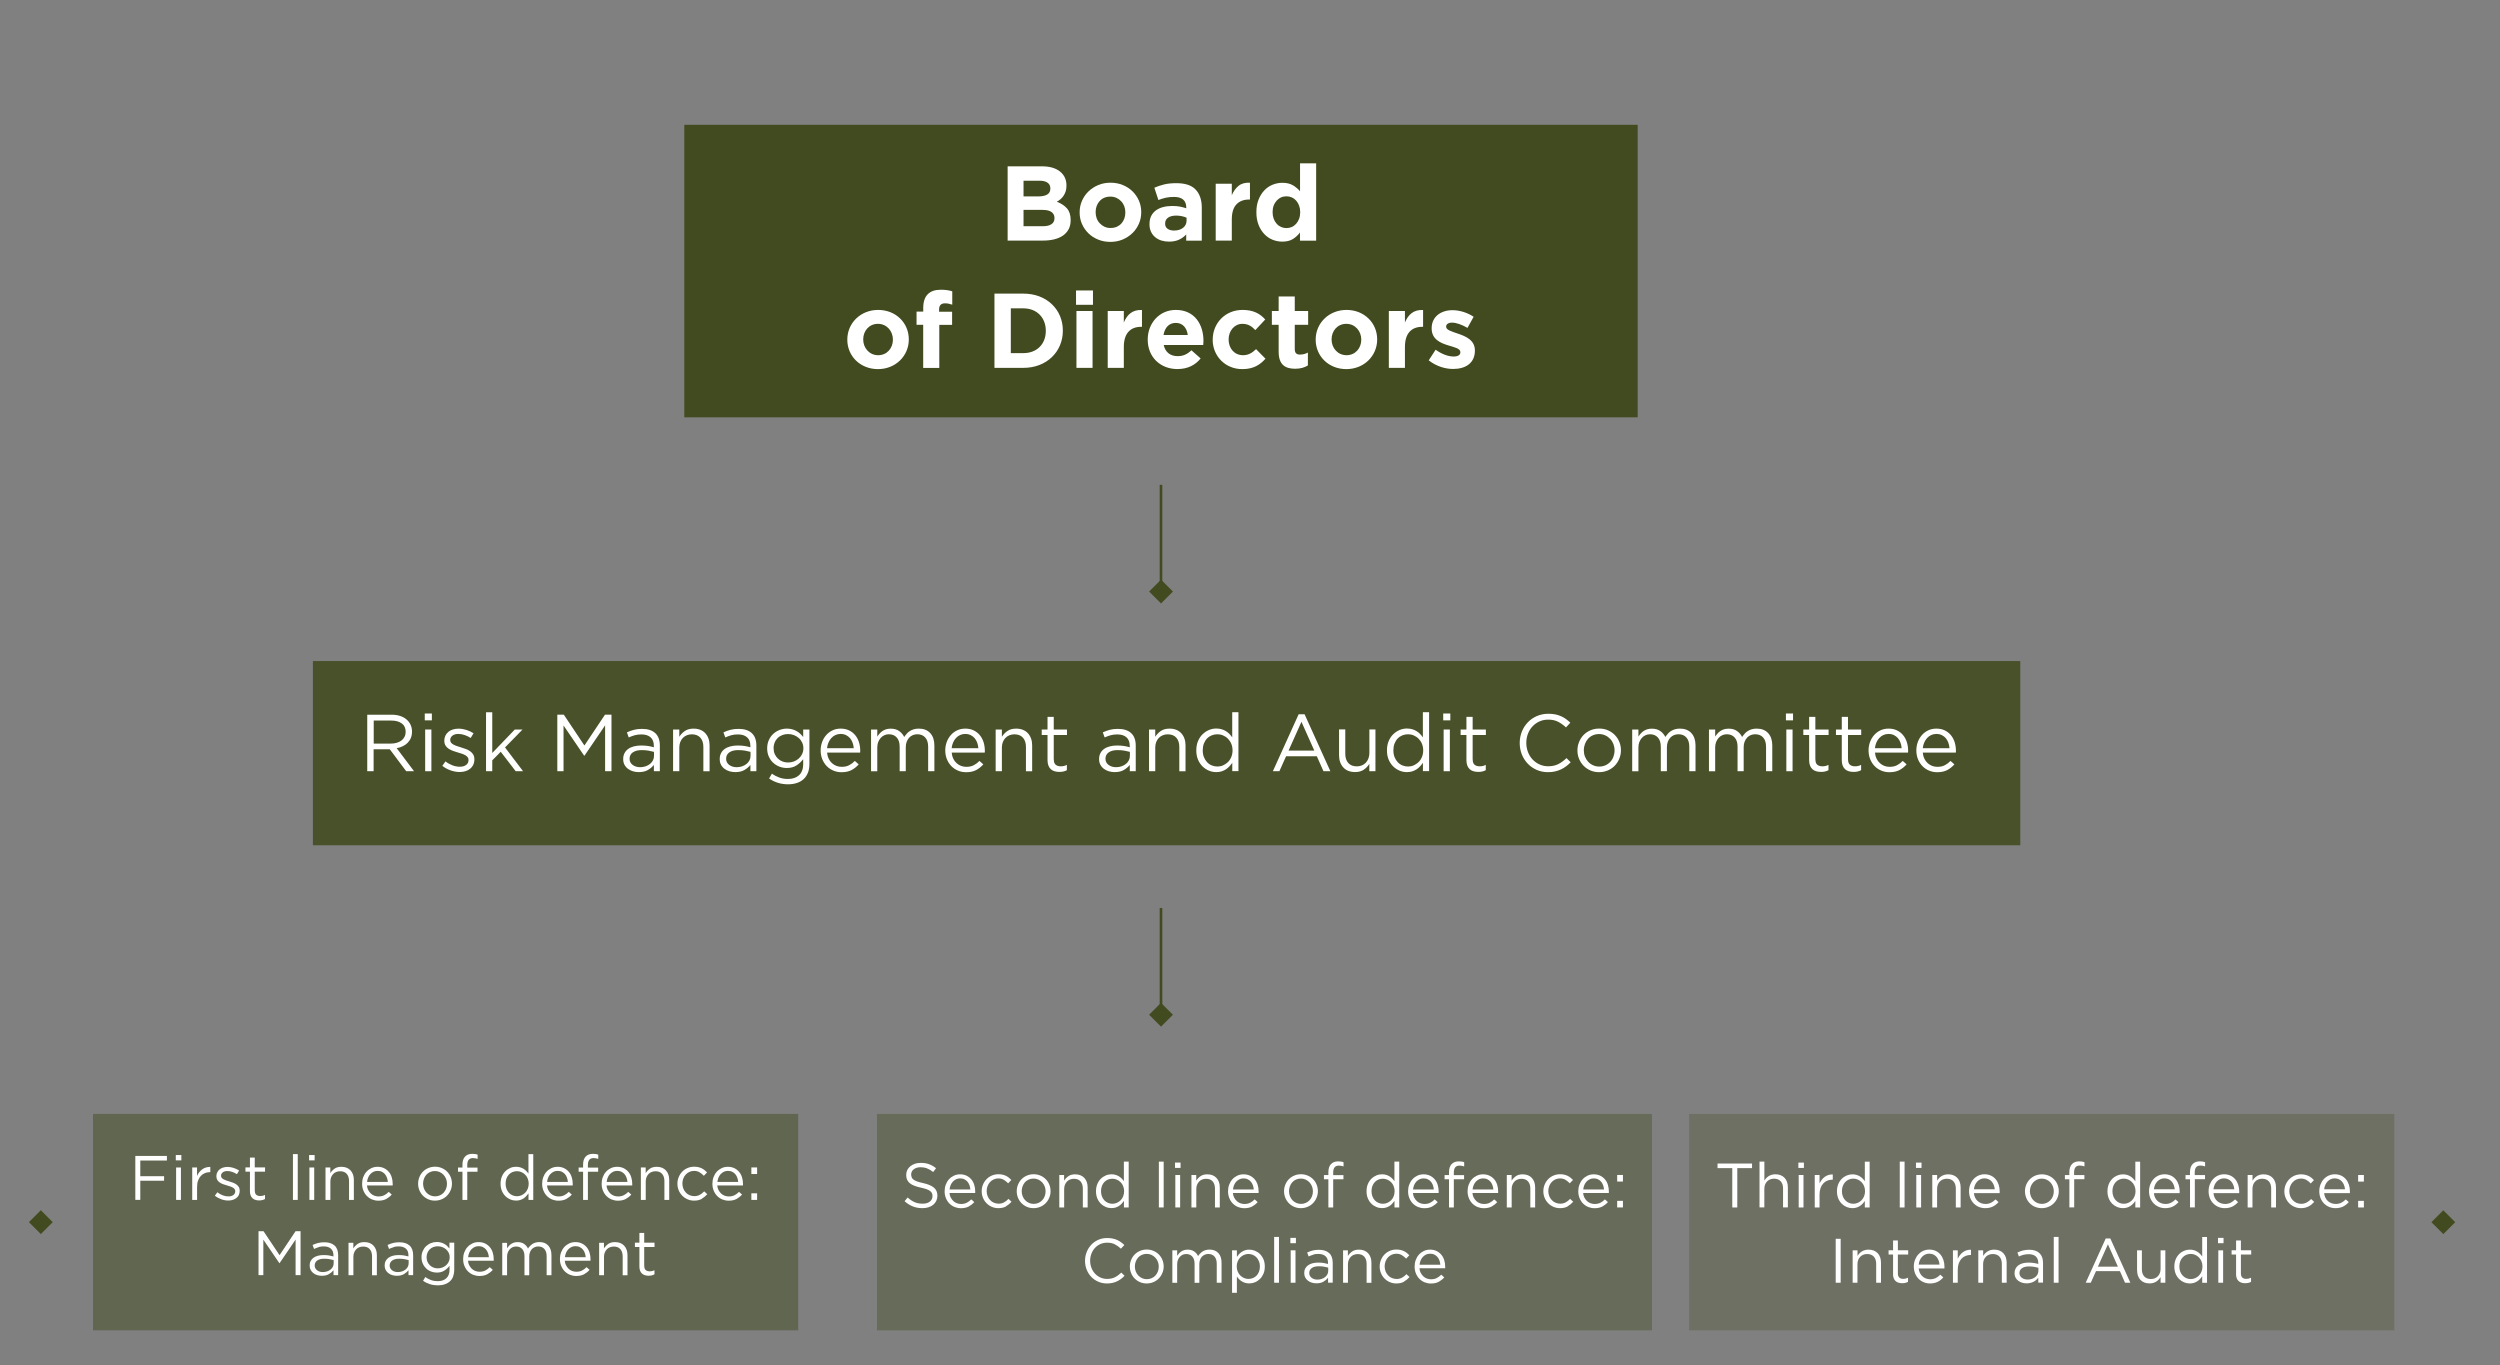 <svg xmlns="http://www.w3.org/2000/svg" xmlns:xlink="http://www.w3.org/1999/xlink" id="Layer_2" viewBox="0 0 478.1 261.13"><rect x="0" y="0" width="478.1" height="261.13" fill="#808080" stroke="none"/><defs><style>.cls-1{opacity:.5;}.cls-2{opacity:.3;}.cls-3{clip-path:url(#clippath-2);}.cls-4,.cls-5,.cls-6{stroke-width:0px;}.cls-4,.cls-7{fill:none;}.cls-8{opacity:.4;}.cls-9{clip-path:url(#clippath-1);}.cls-10{clip-path:url(#clippath-4);}.cls-11{opacity:.9;}.cls-12{clip-path:url(#clippath);}.cls-13{clip-path:url(#clippath-3);}.cls-5{fill:#fff;}.cls-14{clip-path:url(#clippath-5);}.cls-7{stroke:#414b1f;stroke-width:.5px;}.cls-6{fill:#414b1f;}</style><clipPath id="clippath"><rect class="cls-4" width="478.1" height="261.13"></rect></clipPath><clipPath id="clippath-1"><rect class="cls-4" x="50.84" y="118.42" width="344.52" height="44.23"></rect></clipPath><clipPath id="clippath-2"><rect class="cls-4" width="478.1" height="261.13"></rect></clipPath><clipPath id="clippath-3"><rect class="cls-4" x="8.79" y="205.03" width="152.85" height="50.38"></rect></clipPath><clipPath id="clippath-4"><rect class="cls-4" x="314.03" y="205.03" width="152.85" height="50.38"></rect></clipPath><clipPath id="clippath-5"><rect class="cls-4" x="158.71" y="205.03" width="166.21" height="50.38"></rect></clipPath></defs><g id="Layer_1-2"><rect class="cls-6" x="130.87" y="23.87" width="182.32" height="55.94"></rect><path class="cls-5" d="M204.37,43.82c-.25.49-.61.89-1.07,1.22-.47.32-1.03.57-1.68.73-.65.16-1.38.24-2.18.24h-6.74v-14.2h6.58c1.46,0,2.6.33,3.43.99.83.66,1.24,1.56,1.24,2.68v.04c0,.41-.05.76-.15,1.07s-.24.59-.4.84c-.17.25-.36.47-.58.66-.22.19-.46.35-.72.49.82.31,1.47.73,1.94,1.27.47.53.71,1.27.71,2.22v.04c0,.65-.12,1.22-.37,1.7ZM200.87,36.02c0-.47-.18-.83-.53-1.08-.35-.25-.86-.38-1.52-.38h-3.08v3h2.88c.69,0,1.24-.12,1.64-.35.41-.24.61-.62.61-1.15v-.04ZM201.66,41.69c0-.47-.18-.85-.55-1.13-.37-.28-.95-.42-1.76-.42h-3.61v3.12h3.71c.69,0,1.23-.12,1.62-.38.39-.25.59-.64.59-1.17v-.04Z"></path><path class="cls-5" d="M217.8,42.8c-.3.68-.71,1.28-1.24,1.79s-1.15.92-1.87,1.22c-.72.3-1.5.45-2.35.45s-1.62-.15-2.33-.44c-.72-.29-1.34-.69-1.86-1.2-.52-.51-.93-1.1-1.23-1.78-.3-.68-.45-1.42-.45-2.2v-.04c0-.78.15-1.52.45-2.2.3-.68.71-1.28,1.24-1.79.53-.51,1.15-.92,1.87-1.22.72-.3,1.5-.45,2.35-.45s1.62.15,2.33.44c.72.29,1.33.69,1.86,1.2.52.51.93,1.1,1.23,1.78.3.68.45,1.42.45,2.2v.04c0,.78-.15,1.52-.45,2.2ZM215.21,40.6c0-.41-.07-.79-.2-1.15-.14-.36-.33-.68-.59-.95-.26-.28-.56-.5-.91-.66-.35-.16-.74-.24-1.16-.24-.45,0-.84.08-1.19.23s-.64.37-.88.64-.43.58-.56.94c-.13.36-.19.74-.19,1.15v.04c0,.41.07.79.2,1.15.13.36.33.68.59.95.26.28.56.5.9.66s.73.24,1.17.24.84-.08,1.19-.23c.34-.16.64-.37.88-.64.24-.27.43-.58.56-.94.13-.36.19-.74.19-1.15v-.04Z"></path><path class="cls-5" d="M226.85,46.01v-1.18c-.38.42-.83.75-1.36,1s-1.17.38-1.93.38c-.51,0-1-.07-1.45-.21-.45-.14-.85-.35-1.19-.64-.34-.28-.61-.63-.8-1.04-.2-.41-.29-.89-.29-1.43v-.04c0-.59.11-1.11.32-1.54.22-.43.52-.79.9-1.07.39-.28.84-.5,1.38-.64s1.13-.21,1.77-.21c.55,0,1.04.04,1.45.12.41.08.81.19,1.21.32v-.18c0-.65-.2-1.14-.59-1.48-.39-.34-.97-.51-1.74-.51-.6,0-1.12.05-1.57.15-.45.1-.93.25-1.43.44l-.77-2.35c.59-.26,1.22-.47,1.87-.63.65-.16,1.43-.24,2.35-.24,1.69,0,2.92.41,3.69,1.24.77.82,1.16,1.97,1.16,3.45v6.31h-2.98ZM226.91,41.63c-.27-.12-.57-.22-.9-.29-.33-.07-.69-.11-1.06-.11-.66,0-1.18.13-1.56.39-.38.26-.57.63-.57,1.12v.04c0,.42.15.74.47.97.31.23.72.34,1.22.34.73,0,1.31-.18,1.75-.53s.66-.81.66-1.38v-.55Z"></path><path class="cls-5" d="M238.87,38.16c-1.03,0-1.84.31-2.42.93-.59.62-.88,1.59-.88,2.9v4.02h-3.08v-10.87h3.08v2.19c.31-.74.74-1.34,1.28-1.78.54-.45,1.27-.65,2.19-.61v3.22h-.16Z"></path><path class="cls-5" d="M248.61,46.01v-1.55c-.38.51-.83.93-1.37,1.26-.53.33-1.21.49-2.02.49-.64,0-1.25-.12-1.85-.36-.6-.24-1.12-.6-1.58-1.08s-.83-1.07-1.1-1.76c-.28-.7-.42-1.5-.42-2.4v-.04c0-.91.14-1.71.42-2.4.28-.7.64-1.28,1.1-1.76.45-.48.98-.84,1.57-1.08.6-.24,1.22-.37,1.87-.37.82,0,1.5.16,2.04.48.53.32.98.7,1.35,1.13v-5.34h3.08v14.8h-3.08ZM248.65,40.56c0-.45-.07-.86-.21-1.24-.14-.37-.33-.69-.57-.96-.24-.27-.51-.47-.83-.61-.32-.14-.66-.21-1.02-.21s-.71.07-1.02.21c-.32.14-.6.35-.84.61-.24.27-.44.58-.58.95-.14.37-.21.78-.21,1.25v.04c0,.45.07.86.21,1.24.14.37.33.69.58.96.24.27.52.47.84.61.32.14.66.21,1.02.21s.71-.07,1.02-.21c.32-.14.59-.35.83-.61.24-.27.43-.59.57-.96.14-.37.21-.79.21-1.24v-.04Z"></path><path class="cls-5" d="M162.04,64.97v-.04c0-3.12,2.51-5.66,5.9-5.66s5.86,2.49,5.86,5.62v.04c0,3.12-2.51,5.66-5.9,5.66s-5.86-2.49-5.86-5.62ZM170.76,64.97v-.04c0-1.6-1.16-3-2.86-3s-2.82,1.36-2.82,2.96v.04c0,1.6,1.16,3,2.86,3s2.82-1.36,2.82-2.96ZM176.56,62.12h-1.28v-2.53h1.28v-.69c0-1.2.3-2.07.87-2.64s1.4-.85,2.49-.85c.97,0,1.62.12,2.19.3v2.56c-.45-.16-.87-.26-1.4-.26-.71,0-1.12.36-1.12,1.18v.43h2.49v2.51h-2.45v8.23h-3.08v-8.23ZM190.18,56.15h5.54c4.46,0,7.54,3.06,7.54,7.06v.04c0,3.99-3.08,7.1-7.54,7.1h-5.54v-14.2ZM195.72,67.53c2.56,0,4.28-1.72,4.28-4.24v-.04c0-2.51-1.72-4.28-4.28-4.28h-2.41v8.56h2.41ZM205.78,55.55h3.24v2.74h-3.24v-2.74ZM205.86,59.48h3.08v10.87h-3.08v-10.87ZM211.84,59.48h3.08v2.19c.63-1.5,1.64-2.47,3.47-2.39v3.22h-.16c-2.05,0-3.31,1.24-3.31,3.83v4.02h-3.08v-10.87ZM219.49,64.97v-.04c0-3.1,2.21-5.66,5.37-5.66,3.63,0,5.29,2.82,5.29,5.9,0,.24-.02.53-.04.81h-7.56c.3,1.4,1.28,2.13,2.66,2.13,1.03,0,1.78-.32,2.64-1.12l1.76,1.56c-1.01,1.26-2.47,2.03-4.44,2.03-3.26,0-5.68-2.29-5.68-5.62ZM227.15,64.06c-.18-1.38-.99-2.31-2.29-2.31s-2.11.91-2.35,2.31h4.64ZM231.92,64.97v-.04c0-3.1,2.37-5.66,5.7-5.66,2.05,0,3.33.69,4.34,1.83l-1.89,2.03c-.69-.73-1.38-1.2-2.47-1.2-1.54,0-2.64,1.36-2.64,2.96v.04c0,1.66,1.07,3,2.76,3,1.03,0,1.74-.45,2.49-1.16l1.8,1.83c-1.05,1.16-2.27,1.99-4.44,1.99-3.26,0-5.66-2.51-5.66-5.62ZM244.53,67.27v-5.15h-1.3v-2.64h1.3v-2.78h3.08v2.78h2.56v2.64h-2.56v4.64c0,.71.3,1.05.99,1.05.57,0,1.07-.14,1.52-.39v2.47c-.65.39-1.4.63-2.43.63-1.89,0-3.16-.75-3.16-3.26ZM251.61,64.97v-.04c0-3.12,2.51-5.66,5.9-5.66s5.86,2.49,5.86,5.62v.04c0,3.12-2.51,5.66-5.9,5.66s-5.86-2.49-5.86-5.62ZM260.33,64.97v-.04c0-1.6-1.16-3-2.86-3s-2.82,1.36-2.82,2.96v.04c0,1.6,1.16,3,2.86,3s2.82-1.36,2.82-2.96ZM265.6,59.48h3.08v2.19c.63-1.5,1.64-2.47,3.47-2.39v3.22h-.16c-2.05,0-3.31,1.24-3.31,3.83v4.02h-3.08v-10.87ZM273.23,68.91l1.32-2.03c1.18.85,2.41,1.3,3.43,1.3.89,0,1.3-.32,1.3-.81v-.04c0-.67-1.05-.89-2.25-1.26-1.52-.45-3.24-1.16-3.24-3.26v-.04c0-2.21,1.78-3.45,3.97-3.45,1.38,0,2.88.47,4.06,1.26l-1.18,2.13c-1.07-.63-2.15-1.01-2.94-1.01-.75,0-1.14.32-1.14.75v.04c0,.61,1.03.89,2.21,1.3,1.52.51,3.29,1.24,3.29,3.22v.04c0,2.41-1.8,3.51-4.16,3.51-1.52,0-3.22-.51-4.66-1.64Z"></path><g class="cls-12"><g class="cls-11"><g class="cls-9"><rect class="cls-6" x="59.84" y="126.42" width="326.52" height="35.23"></rect></g></g></g><path class="cls-5" d="M77.68,147.49l-3.14-4.2h-3.09v4.2h-1.22v-10.81h4.65c.6,0,1.14.08,1.61.23.48.15.89.37,1.23.66s.6.62.79,1.02c.19.4.28.84.28,1.32,0,.45-.07.86-.22,1.21-.14.36-.35.66-.61.93s-.57.48-.93.66-.75.3-1.17.37l3.32,4.41h-1.5ZM76.85,138.37c-.48-.38-1.17-.57-2.04-.57h-3.34v4.4h3.33c.4,0,.77-.05,1.11-.16.34-.1.63-.25.88-.44.25-.19.44-.43.58-.71.14-.28.21-.59.21-.95,0-.68-.24-1.21-.73-1.59Z"></path><path class="cls-5" d="M81.23,137.76v-1.31h1.36v1.31h-1.36ZM81.31,147.49v-7.98h1.19v7.98h-1.19Z"></path><path class="cls-5" d="M90.52,146.26c-.15.29-.35.54-.6.75-.25.21-.55.36-.9.47-.35.11-.72.16-1.12.16-.58,0-1.16-.11-1.75-.32s-1.11-.5-1.56-.86l.6-.85c.43.33.88.58,1.35.76.47.17.94.26,1.41.26s.88-.11,1.19-.34c.31-.23.46-.54.46-.93v-.03c0-.2-.05-.37-.16-.51-.11-.14-.25-.27-.44-.38-.19-.11-.4-.2-.64-.29-.24-.08-.49-.16-.75-.23-.31-.09-.62-.19-.93-.3-.31-.11-.6-.24-.85-.41-.25-.16-.46-.37-.62-.62s-.24-.56-.24-.93v-.03c0-.34.07-.65.2-.93.13-.28.32-.52.56-.73.24-.2.53-.36.87-.46.33-.11.7-.16,1.09-.16.49,0,.99.08,1.5.24.5.16.96.37,1.37.64l-.54.9c-.37-.24-.76-.42-1.17-.56-.41-.14-.81-.21-1.2-.21-.47,0-.85.11-1.13.33-.28.22-.42.5-.42.83v.03c0,.19.06.35.17.49.11.14.27.26.46.36s.41.2.66.28c.25.08.5.17.77.25.31.09.62.2.92.31s.58.26.83.43c.25.18.45.39.59.63s.22.55.22.91v.03c0,.38-.07.72-.22,1.01Z"></path><path class="cls-5" d="M100.04,147.49h-1.42l-2.86-3.72-1.62,1.64v2.08h-1.19v-11.27h1.19v7.78l4.31-4.49h1.48l-3.35,3.43,3.46,4.56Z"></path><path class="cls-5" d="M111.77,144.52h-.06l-3.94-5.78v8.74h-1.19v-10.81h1.24l3.94,5.9,3.94-5.9h1.24v10.81h-1.22v-8.76l-3.94,5.79Z"></path><path class="cls-5" d="M121.38,140.61c-.39.11-.76.25-1.14.42l-.35-.97c.44-.21.89-.37,1.34-.49s.97-.18,1.56-.18c1.09,0,1.93.27,2.52.81s.88,1.34.88,2.4v4.88h-1.14v-1.2c-.28.36-.65.68-1.12.96-.47.28-1.06.42-1.77.42-.37,0-.73-.05-1.09-.15-.35-.1-.67-.26-.96-.47s-.51-.47-.68-.78c-.17-.31-.25-.67-.25-1.1s.08-.8.25-1.12c.16-.32.4-.59.7-.81s.66-.38,1.08-.49.88-.17,1.38-.17.96.03,1.34.09c.38.06.75.14,1.11.25v-.28c0-.72-.21-1.26-.63-1.63-.42-.37-1-.55-1.75-.55-.47,0-.9.05-1.29.16ZM121,143.89c-.4.3-.6.71-.6,1.22,0,.26.05.48.16.68.11.2.25.36.44.5.18.14.4.24.64.32.24.07.5.11.76.11.37,0,.72-.05,1.04-.16.32-.11.61-.26.85-.45.24-.19.43-.42.57-.68.14-.26.21-.55.21-.87v-.77c-.3-.08-.64-.16-1.02-.23-.38-.07-.82-.11-1.32-.11-.75,0-1.32.15-1.72.45Z"></path><path class="cls-5" d="M129.91,147.49h-1.19v-7.98h1.19v1.39c.27-.43.62-.8,1.05-1.1.43-.3.99-.46,1.68-.46.48,0,.91.08,1.29.23s.7.37.96.66c.26.28.46.62.6,1.01.14.39.21.82.21,1.3v4.96h-1.19v-4.66c0-.74-.19-1.33-.57-1.76s-.93-.65-1.64-.65c-.34,0-.66.06-.95.18-.29.12-.55.29-.76.51-.22.22-.38.49-.5.8-.12.31-.18.65-.18,1.02v4.57Z"></path><path class="cls-5" d="M139.84,140.61c-.39.11-.76.25-1.14.42l-.35-.97c.44-.21.89-.37,1.34-.49s.97-.18,1.56-.18c1.09,0,1.93.27,2.52.81s.88,1.34.88,2.4v4.88h-1.14v-1.2c-.28.36-.65.68-1.12.96-.47.28-1.06.42-1.77.42-.37,0-.73-.05-1.09-.15-.35-.1-.67-.26-.96-.47s-.51-.47-.68-.78c-.17-.31-.25-.67-.25-1.1s.08-.8.25-1.12c.16-.32.4-.59.7-.81s.66-.38,1.08-.49.88-.17,1.38-.17.96.03,1.34.09c.38.06.75.14,1.11.25v-.28c0-.72-.21-1.26-.63-1.63-.42-.37-1-.55-1.75-.55-.47,0-.9.05-1.29.16ZM139.46,143.89c-.4.3-.6.71-.6,1.22,0,.26.05.48.16.68.11.2.25.36.44.5.18.14.4.24.64.32.24.07.5.11.76.11.37,0,.72-.05,1.04-.16.32-.11.61-.26.85-.45.24-.19.43-.42.57-.68.14-.26.21-.55.21-.87v-.77c-.3-.08-.64-.16-1.02-.23-.38-.07-.82-.11-1.32-.11-.75,0-1.32.15-1.72.45Z"></path><path class="cls-5" d="M154.49,147.8c-.19.48-.46.89-.82,1.21-.35.32-.78.57-1.28.73-.5.16-1.06.25-1.68.25-.67,0-1.31-.09-1.92-.28-.61-.19-1.18-.46-1.71-.83l.54-.93c.46.33.95.58,1.45.76.5.17,1.04.26,1.62.26.89,0,1.59-.24,2.12-.72.52-.48.79-1.19.79-2.12v-.94c-.35.46-.78.86-1.28,1.19-.5.33-1.12.49-1.85.49-.48,0-.95-.08-1.4-.25s-.85-.42-1.2-.74c-.35-.32-.63-.72-.84-1.18-.21-.46-.32-.99-.32-1.58s.11-1.11.32-1.58c.21-.47.49-.87.84-1.19s.75-.57,1.21-.75c.45-.17.92-.26,1.39-.26.37,0,.71.04,1.03.13.31.09.6.2.85.35.25.14.48.31.69.51.21.2.39.4.56.62v-1.44h1.19v6.59c0,.65-.1,1.22-.29,1.7ZM153.39,141.98c-.16-.33-.38-.62-.66-.86s-.58-.42-.93-.55-.72-.19-1.1-.19-.74.06-1.07.19-.63.3-.88.54c-.25.24-.45.52-.59.86-.14.33-.22.71-.22,1.12s.07.79.22,1.12c.15.33.35.62.6.86.25.24.55.43.88.56s.69.19,1.06.19.75-.06,1.1-.19.66-.31.93-.55.49-.52.66-.86c.16-.33.25-.71.25-1.12s-.08-.79-.25-1.12Z"></path><path class="cls-5" d="M158.47,145.09c.16.33.38.62.63.85.26.23.55.41.86.53.32.12.65.18,1,.18.56,0,1.03-.1,1.43-.31s.76-.48,1.09-.82l.74.66c-.4.45-.86.82-1.37,1.09-.51.27-1.15.41-1.92.41-.55,0-1.06-.1-1.54-.3s-.91-.48-1.27-.85c-.36-.37-.65-.81-.86-1.32s-.32-1.08-.32-1.7c0-.58.1-1.12.29-1.63.19-.51.46-.95.8-1.33.34-.38.74-.67,1.21-.89.47-.22.98-.32,1.54-.32.59,0,1.11.11,1.58.33.46.22.85.52,1.17.9s.56.83.73,1.34c.16.51.25,1.07.25,1.65v.17c0,.06,0,.13-.02.2h-6.32c.04.43.14.82.31,1.15ZM163.27,143.06c-.03-.36-.1-.71-.22-1.03s-.28-.62-.49-.86-.47-.45-.77-.59c-.3-.15-.65-.22-1.05-.22-.35,0-.67.07-.97.21-.3.14-.56.33-.78.57s-.41.53-.55.86c-.14.33-.24.69-.28,1.08h5.11Z"></path><path class="cls-5" d="M173.4,140.31c.18-.2.38-.37.61-.51.23-.14.48-.26.76-.34.28-.08.6-.12.95-.12.93,0,1.65.29,2.18.86.52.57.79,1.36.79,2.35v4.94h-1.19v-4.66c0-.77-.18-1.37-.55-1.78-.37-.42-.87-.63-1.52-.63-.3,0-.58.05-.85.16-.27.11-.5.27-.7.48-.2.21-.36.47-.48.78-.12.31-.18.66-.18,1.05v4.6h-1.17v-4.69c0-.75-.18-1.34-.55-1.75-.37-.42-.87-.63-1.51-.63-.32,0-.61.06-.88.19-.27.12-.5.3-.7.53s-.36.49-.47.79c-.11.3-.17.64-.17,1.01v4.56h-1.19v-7.98h1.19v1.34c.13-.2.28-.39.44-.57.16-.19.34-.35.55-.49.21-.14.44-.25.69-.33s.56-.12.9-.12c.65,0,1.18.15,1.61.46s.74.68.96,1.13c.14-.22.31-.42.49-.62Z"></path><path class="cls-5" d="M182.3,145.09c.16.33.38.62.63.85.26.23.55.41.86.53.32.12.65.18,1,.18.56,0,1.03-.1,1.43-.31s.76-.48,1.09-.82l.74.66c-.4.45-.86.82-1.37,1.09-.51.27-1.15.41-1.92.41-.55,0-1.06-.1-1.54-.3s-.91-.48-1.27-.85c-.36-.37-.65-.81-.86-1.32s-.32-1.08-.32-1.7c0-.58.1-1.12.29-1.63.19-.51.46-.95.8-1.33.34-.38.74-.67,1.21-.89.47-.22.98-.32,1.54-.32.59,0,1.11.11,1.58.33.46.22.85.52,1.17.9s.56.83.73,1.34c.16.51.25,1.07.25,1.65v.17c0,.06,0,.13-.02.2h-6.32c.04.43.14.82.31,1.15ZM187.1,143.06c-.03-.36-.1-.71-.22-1.03s-.28-.62-.49-.86-.47-.45-.77-.59c-.3-.15-.65-.22-1.05-.22-.35,0-.67.07-.97.21-.3.14-.56.33-.78.57s-.41.53-.55.86c-.14.33-.24.69-.28,1.08h5.11Z"></path><path class="cls-5" d="M191.6,147.49h-1.19v-7.98h1.19v1.39c.27-.43.62-.8,1.05-1.1.43-.3.99-.46,1.68-.46.48,0,.91.08,1.29.23s.7.37.96.66c.26.28.46.62.6,1.01.14.39.21.82.21,1.3v4.96h-1.19v-4.66c0-.74-.19-1.33-.57-1.76s-.93-.65-1.64-.65c-.34,0-.66.06-.95.18-.29.12-.55.29-.76.51-.22.22-.38.49-.5.8-.12.31-.18.65-.18,1.02v4.57Z"></path><path class="cls-5" d="M201.53,145.22c0,.49.12.84.37,1.04.25.2.57.29.97.29.21,0,.4-.02.58-.06.18-.04.37-.11.58-.22v1.02c-.21.11-.42.2-.66.25-.23.06-.49.08-.78.08-.32,0-.62-.04-.9-.12-.28-.08-.52-.21-.72-.39s-.36-.41-.47-.7c-.11-.29-.17-.63-.17-1.03v-4.82h-1.11v-1.05h1.11v-2.41h1.19v2.41h2.53v1.05h-2.53v4.66Z"></path><path class="cls-5" d="M212.39,140.61c-.39.11-.76.25-1.14.42l-.35-.97c.44-.21.89-.37,1.34-.49s.97-.18,1.56-.18c1.09,0,1.93.27,2.52.81s.88,1.34.88,2.4v4.88h-1.14v-1.2c-.28.36-.65.68-1.12.96-.47.28-1.06.42-1.77.42-.37,0-.73-.05-1.09-.15-.35-.1-.67-.26-.96-.47s-.51-.47-.68-.78c-.17-.31-.25-.67-.25-1.1s.08-.8.25-1.12c.16-.32.4-.59.7-.81s.66-.38,1.08-.49.88-.17,1.38-.17.96.03,1.34.09c.38.06.75.14,1.11.25v-.28c0-.72-.21-1.26-.63-1.63-.42-.37-1-.55-1.75-.55-.47,0-.9.05-1.29.16ZM212.01,143.89c-.4.3-.6.71-.6,1.22,0,.26.05.48.16.68.11.2.25.36.44.5.18.14.4.24.64.32.24.07.5.11.76.11.37,0,.72-.05,1.04-.16.32-.11.61-.26.85-.45.24-.19.43-.42.57-.68.14-.26.21-.55.21-.87v-.77c-.3-.08-.64-.16-1.02-.23-.38-.07-.82-.11-1.32-.11-.75,0-1.32.15-1.72.45Z"></path><path class="cls-5" d="M220.93,147.49h-1.19v-7.98h1.19v1.39c.27-.43.62-.8,1.05-1.1.43-.3.99-.46,1.68-.46.48,0,.91.08,1.29.23s.7.37.96.66c.26.28.46.62.6,1.01.14.39.21.82.21,1.3v4.96h-1.19v-4.66c0-.74-.19-1.33-.57-1.76s-.93-.65-1.64-.65c-.34,0-.66.06-.95.18-.29.12-.55.29-.76.51-.22.22-.38.49-.5.8-.12.31-.18.65-.18,1.02v4.57Z"></path><path class="cls-5" d="M235.66,147.49v-1.61c-.16.24-.35.46-.55.68-.2.22-.42.41-.67.57-.25.16-.52.29-.83.39-.3.09-.64.14-1.01.14-.48,0-.95-.09-1.41-.28-.45-.19-.86-.46-1.22-.81-.36-.35-.65-.79-.87-1.31-.22-.51-.32-1.1-.32-1.76s.11-1.25.32-1.76c.22-.51.5-.95.87-1.31.36-.35.77-.63,1.22-.82.45-.19.92-.29,1.41-.29.37,0,.71.05,1.02.14.31.09.59.22.83.37.25.15.47.33.67.54.2.21.38.42.53.65v-4.82h1.19v11.27h-1.19ZM235.47,142.23c-.16-.38-.38-.7-.65-.97-.27-.27-.58-.47-.93-.62-.35-.15-.7-.22-1.07-.22-.39,0-.76.07-1.1.21-.34.14-.64.34-.89.6s-.45.58-.6.97c-.15.38-.22.82-.22,1.3s.07.9.22,1.28c.15.38.35.7.61.98s.56.48.9.62c.34.14.7.21,1.08.21s.73-.07,1.07-.22c.34-.15.65-.36.93-.62.27-.27.49-.59.65-.98.16-.38.24-.81.24-1.27s-.08-.88-.24-1.26Z"></path><path class="cls-5" d="M254.41,147.49h-1.31l-1.27-2.86h-5.88l-1.28,2.86h-1.25l4.93-10.89h1.14l4.93,10.89ZM248.89,138.04l-2.47,5.51h4.93l-2.46-5.51Z"></path><path class="cls-5" d="M261.87,139.5h1.17v7.98h-1.17v-1.39c-.27.43-.62.8-1.05,1.1-.43.3-.99.46-1.68.46-.48,0-.91-.08-1.29-.23-.38-.15-.7-.37-.96-.66-.26-.28-.46-.62-.6-1.01-.14-.39-.21-.82-.21-1.3v-4.96h1.19v4.66c0,.74.19,1.33.57,1.76.38.43.93.65,1.64.65.34,0,.66-.06.95-.18.29-.12.55-.29.76-.51.21-.22.38-.49.5-.8.12-.31.19-.65.19-1.02v-4.57Z"></path><path class="cls-5" d="M272.12,147.49v-1.61c-.16.24-.35.46-.55.68-.2.22-.42.41-.67.57-.25.16-.52.29-.83.39-.3.09-.64.14-1.01.14-.48,0-.95-.09-1.41-.28-.45-.19-.86-.46-1.22-.81-.36-.35-.65-.79-.87-1.31-.22-.51-.32-1.1-.32-1.76s.11-1.25.32-1.76c.22-.51.5-.95.87-1.31.36-.35.77-.63,1.22-.82.45-.19.92-.29,1.41-.29.37,0,.71.05,1.02.14.31.09.59.22.83.37.25.15.47.33.67.54.2.21.38.42.53.65v-4.82h1.19v11.27h-1.19ZM271.93,142.23c-.16-.38-.38-.7-.65-.97-.27-.27-.58-.47-.93-.62-.35-.15-.7-.22-1.07-.22-.39,0-.76.07-1.1.21-.34.14-.64.34-.89.6s-.45.58-.6.97c-.15.38-.22.82-.22,1.3s.07.9.22,1.28c.15.38.35.7.61.98s.56.48.9.62c.34.14.7.21,1.08.21s.73-.07,1.07-.22c.34-.15.65-.36.93-.62.27-.27.49-.59.65-.98.16-.38.24-.81.24-1.27s-.08-.88-.24-1.26Z"></path><path class="cls-5" d="M276,137.76v-1.31h1.36v1.31h-1.36ZM276.08,147.49v-7.98h1.19v7.98h-1.19Z"></path><path class="cls-5" d="M281.64,145.22c0,.49.12.84.37,1.04.25.2.57.29.97.29.21,0,.4-.02.58-.06.18-.04.37-.11.58-.22v1.02c-.21.11-.42.2-.66.25-.23.06-.49.08-.78.08-.32,0-.62-.04-.9-.12-.28-.08-.52-.21-.72-.39s-.36-.41-.47-.7c-.11-.29-.17-.63-.17-1.03v-4.82h-1.11v-1.05h1.11v-2.41h1.19v2.41h2.53v1.05h-2.53v4.66Z"></path><path class="cls-5" d="M299.5,146.55c-.3.23-.63.43-.98.59-.35.17-.73.29-1.13.39-.4.09-.85.14-1.34.14-.78,0-1.5-.14-2.16-.43-.66-.29-1.23-.68-1.71-1.18-.48-.5-.86-1.09-1.14-1.77-.27-.68-.41-1.41-.41-2.19s.14-1.5.41-2.18c.27-.68.65-1.27,1.14-1.78.48-.51,1.06-.91,1.73-1.2s1.4-.44,2.19-.44c.49,0,.94.04,1.34.12.4.08.76.2,1.1.35.34.15.65.33.94.54.29.21.57.45.83.7l-.83.9c-.46-.43-.96-.79-1.49-1.07-.53-.28-1.17-.42-1.91-.42-.6,0-1.15.11-1.66.34-.51.23-.95.54-1.33.94-.38.4-.67.87-.88,1.41-.21.54-.32,1.12-.32,1.75s.11,1.21.32,1.76c.21.55.5,1.02.88,1.42.38.4.82.72,1.33.95.51.23,1.06.35,1.66.35.74,0,1.38-.14,1.92-.41.54-.27,1.06-.66,1.58-1.15l.8.79c-.28.29-.57.55-.87.78Z"></path><path class="cls-5" d="M309.67,145.1c-.21.51-.5.96-.87,1.34-.37.38-.81.68-1.33.9-.52.22-1.07.33-1.67.33s-1.15-.11-1.65-.33c-.5-.22-.94-.52-1.31-.9-.37-.38-.66-.82-.86-1.32-.21-.5-.31-1.04-.31-1.61s.1-1.1.31-1.61c.21-.51.49-.96.86-1.34s.81-.68,1.32-.9c.51-.22,1.07-.33,1.68-.33s1.15.11,1.66.33c.51.22.95.52,1.32.9.37.38.66.82.86,1.32.21.5.31,1.04.31,1.61s-.11,1.1-.32,1.61ZM308.55,142.29c-.15-.38-.36-.71-.63-.99-.27-.28-.58-.51-.94-.67-.36-.16-.75-.25-1.17-.25s-.83.08-1.19.24c-.36.16-.67.38-.92.66s-.45.61-.59.99c-.14.38-.22.78-.22,1.21s.07.84.22,1.22.36.71.62.99c.26.28.57.5.93.66.36.16.75.25,1.17.25s.83-.08,1.19-.24c.36-.16.67-.38.93-.66.26-.28.46-.6.6-.98.14-.38.22-.78.22-1.21s-.08-.84-.22-1.22Z"></path><path class="cls-5" d="M318.96,140.31c.18-.2.38-.37.61-.51.23-.14.48-.26.76-.34.28-.08.6-.12.95-.12.93,0,1.65.29,2.18.86.52.57.79,1.36.79,2.35v4.94h-1.19v-4.66c0-.77-.18-1.37-.55-1.78-.37-.42-.87-.63-1.52-.63-.3,0-.58.05-.85.16-.27.11-.5.27-.7.48-.2.21-.36.47-.48.78-.12.31-.18.66-.18,1.05v4.6h-1.17v-4.69c0-.75-.18-1.34-.55-1.75-.37-.42-.87-.63-1.51-.63-.32,0-.61.06-.88.19-.27.12-.5.3-.7.53s-.36.49-.47.79c-.11.3-.17.64-.17,1.01v4.56h-1.19v-7.98h1.19v1.34c.13-.2.28-.39.44-.57.16-.19.34-.35.55-.49.21-.14.44-.25.69-.33s.56-.12.9-.12c.65,0,1.18.15,1.61.46s.74.68.96,1.13c.14-.22.31-.42.49-.62Z"></path><path class="cls-5" d="M333.64,140.31c.18-.2.38-.37.61-.51.23-.14.48-.26.76-.34.28-.08.6-.12.95-.12.93,0,1.65.29,2.18.86.52.57.79,1.36.79,2.35v4.94h-1.19v-4.66c0-.77-.18-1.37-.55-1.78-.37-.42-.87-.63-1.52-.63-.3,0-.58.05-.85.16-.27.11-.5.27-.7.48-.2.21-.36.47-.48.78-.12.31-.18.66-.18,1.05v4.6h-1.17v-4.69c0-.75-.18-1.34-.55-1.75-.37-.42-.87-.63-1.51-.63-.32,0-.61.06-.88.19-.27.12-.5.3-.7.53s-.36.49-.47.79c-.11.3-.17.64-.17,1.01v4.56h-1.19v-7.98h1.19v1.34c.13-.2.28-.39.44-.57.16-.19.34-.35.55-.49.21-.14.44-.25.69-.33s.56-.12.9-.12c.65,0,1.18.15,1.61.46s.74.68.96,1.13c.14-.22.31-.42.49-.62Z"></path><path class="cls-5" d="M341.54,137.76v-1.31h1.36v1.31h-1.36ZM341.62,147.49v-7.98h1.19v7.98h-1.19Z"></path><path class="cls-5" d="M347.18,145.22c0,.49.12.84.37,1.04.25.2.57.29.97.29.21,0,.4-.02.58-.06.18-.04.37-.11.58-.22v1.02c-.21.11-.42.2-.66.25-.23.06-.49.08-.78.08-.32,0-.62-.04-.9-.12-.28-.08-.52-.21-.72-.39s-.36-.41-.47-.7c-.11-.29-.17-.63-.17-1.03v-4.82h-1.11v-1.05h1.11v-2.41h1.19v2.41h2.53v1.05h-2.53v4.66Z"></path><path class="cls-5" d="M353.42,145.22c0,.49.12.84.37,1.04.25.2.57.29.97.29.21,0,.4-.02.58-.06.18-.04.37-.11.58-.22v1.02c-.21.11-.42.2-.66.25-.23.06-.49.08-.78.08-.32,0-.62-.04-.9-.12-.28-.08-.52-.21-.72-.39s-.36-.41-.47-.7c-.11-.29-.17-.63-.17-1.03v-4.82h-1.11v-1.05h1.11v-2.41h1.19v2.41h2.53v1.05h-2.53v4.66Z"></path><path class="cls-5" d="M358.87,145.09c.16.33.38.62.63.85.26.23.55.41.86.53.32.12.65.18,1,.18.56,0,1.03-.1,1.43-.31s.76-.48,1.09-.82l.74.66c-.4.45-.86.82-1.37,1.09-.51.27-1.15.41-1.92.41-.55,0-1.06-.1-1.54-.3s-.91-.48-1.27-.85c-.36-.37-.65-.81-.86-1.32s-.32-1.08-.32-1.7c0-.58.1-1.12.29-1.63.19-.51.46-.95.8-1.33.34-.38.74-.67,1.21-.89.47-.22.98-.32,1.54-.32.59,0,1.11.11,1.58.33.46.22.85.52,1.17.9s.56.83.73,1.34c.16.51.25,1.07.25,1.65v.17c0,.06,0,.13-.02.2h-6.32c.04.43.14.82.31,1.15ZM363.67,143.06c-.03-.36-.1-.71-.22-1.03s-.28-.62-.49-.86-.47-.45-.77-.59c-.3-.15-.65-.22-1.05-.22-.35,0-.67.07-.97.21-.3.14-.56.33-.78.57s-.41.53-.55.86c-.14.33-.24.69-.28,1.08h5.11Z"></path><path class="cls-5" d="M368.01,145.09c.16.33.38.62.63.85.26.23.55.41.86.53.32.12.65.18,1,.18.56,0,1.03-.1,1.43-.31s.76-.48,1.09-.82l.74.66c-.4.45-.86.82-1.37,1.09-.51.27-1.15.41-1.92.41-.55,0-1.06-.1-1.54-.3s-.91-.48-1.27-.85c-.36-.37-.65-.81-.86-1.32s-.32-1.08-.32-1.7c0-.58.1-1.12.29-1.63.19-.51.46-.95.8-1.33.34-.38.74-.67,1.21-.89.47-.22.98-.32,1.54-.32.59,0,1.11.11,1.58.33.46.22.85.52,1.17.9s.56.83.73,1.34c.16.51.25,1.07.25,1.65v.17c0,.06,0,.13-.02.2h-6.32c.04.43.14.82.31,1.15ZM372.82,143.06c-.03-.36-.1-.71-.22-1.03s-.28-.62-.49-.86-.47-.45-.77-.59c-.3-.15-.65-.22-1.05-.22-.35,0-.67.07-.97.21-.3.14-.56.33-.78.57s-.41.53-.55.86c-.14.33-.24.69-.28,1.08h5.11Z"></path><line class="cls-7" x1="222.03" y1="92.72" x2="222.03" y2="113.13"></line><rect class="cls-6" x="220.42" y="111.52" width="3.22" height="3.22" transform="translate(-14.96 190.13) rotate(-45)"></rect><line class="cls-7" x1="222.03" y1="173.65" x2="222.03" y2="194.06"></line><rect class="cls-6" x="220.42" y="192.45" width="3.22" height="3.22" transform="translate(-72.19 213.84) rotate(-45)"></rect><g class="cls-3"><g class="cls-1"><g class="cls-13"><rect class="cls-6" x="17.79" y="213.03" width="134.85" height="41.38"></rect></g></g><g class="cls-2"><g class="cls-10"><rect class="cls-6" x="323.03" y="213.03" width="134.85" height="41.38"></rect></g></g><g class="cls-8"><g class="cls-14"><rect class="cls-6" x="167.71" y="213.03" width="148.21" height="41.38"></rect></g></g></g><path class="cls-5" d="M31.92,221.94h-5.09v3h4.55v.86h-4.55v3.66h-.95v-8.4h6.04v.88Z"></path><path class="cls-5" d="M33.62,221.91v-1.02h1.06v1.02h-1.06ZM33.68,229.47v-6.2h.92v6.2h-.92Z"></path><path class="cls-5" d="M37.68,229.47h-.92v-6.2h.92v1.62c.11-.26.25-.49.42-.71s.36-.4.58-.56c.22-.16.45-.27.71-.35.26-.08.53-.12.83-.11v1h-.07c-.34,0-.65.06-.95.18-.3.12-.56.3-.79.54-.22.24-.4.54-.53.89-.13.36-.19.77-.19,1.23v2.47Z"></path><path class="cls-5" d="M45.7,228.51c-.12.23-.27.42-.47.58-.2.16-.43.28-.7.37s-.56.13-.87.13c-.45,0-.9-.08-1.36-.25s-.86-.39-1.21-.67l.47-.66c.34.26.69.45,1.05.59.36.14.73.2,1.1.2s.68-.09.92-.26c.24-.18.36-.42.36-.72v-.02c0-.15-.04-.28-.13-.4-.08-.11-.2-.21-.34-.29-.14-.08-.31-.16-.5-.22-.19-.06-.38-.12-.58-.18-.24-.07-.48-.15-.73-.23-.24-.08-.46-.19-.66-.32-.2-.13-.36-.29-.48-.48s-.19-.43-.19-.72v-.02c0-.26.05-.51.16-.73.1-.22.25-.41.44-.56.19-.16.41-.28.67-.36.26-.08.54-.13.85-.13.38,0,.77.06,1.16.19s.75.29,1.07.5l-.42.7c-.29-.18-.59-.33-.91-.44s-.63-.16-.93-.16c-.37,0-.66.09-.88.26-.22.17-.32.39-.32.64v.02c0,.14.04.27.13.38s.21.2.35.28c.15.08.32.15.51.22.19.06.39.13.6.19.24.07.48.15.71.24.24.09.45.2.64.34.19.14.35.3.46.49.12.19.17.43.17.71v.02c0,.3-.06.56-.17.79Z"></path><path class="cls-5" d="M48.73,227.7c0,.38.1.65.29.8s.44.23.76.23c.16,0,.31-.02.45-.05.14-.03.29-.09.45-.17v.79c-.16.09-.33.15-.51.2-.18.04-.38.07-.61.07-.25,0-.48-.03-.7-.1-.22-.06-.4-.17-.56-.31s-.28-.32-.37-.55c-.09-.22-.13-.49-.13-.8v-3.74h-.86v-.82h.86v-1.87h.92v1.87h1.97v.82h-1.97v3.62Z"></path><path class="cls-5" d="M56.02,229.47v-8.76h.92v8.76h-.92Z"></path><path class="cls-5" d="M59.11,221.91v-1.02h1.06v1.02h-1.06ZM59.17,229.47v-6.2h.92v6.2h-.92Z"></path><path class="cls-5" d="M63.17,229.47h-.92v-6.2h.92v1.08c.21-.34.48-.62.82-.86s.77-.35,1.31-.35c.38,0,.71.06,1,.18.29.12.54.29.74.51.2.22.36.48.47.79s.16.64.16,1.01v3.85h-.92v-3.62c0-.58-.15-1.03-.44-1.37-.3-.34-.72-.5-1.27-.5-.26,0-.51.05-.74.14s-.43.22-.59.4-.3.38-.39.62c-.09.24-.14.5-.14.79v3.55Z"></path><path class="cls-5" d="M70.44,227.6c.13.26.29.48.49.66.2.18.42.32.67.41s.51.14.78.14c.43,0,.8-.08,1.11-.24.31-.16.59-.37.85-.64l.58.52c-.31.35-.67.63-1.07.85-.4.21-.9.32-1.49.32-.42,0-.82-.08-1.2-.23-.38-.16-.71-.38-.99-.66-.28-.28-.51-.63-.67-1.03-.17-.4-.25-.84-.25-1.32,0-.45.07-.87.22-1.27.15-.4.35-.74.62-1.03.26-.29.58-.52.94-.69.36-.17.76-.25,1.19-.25.46,0,.86.09,1.22.26.36.17.66.41.91.7s.44.64.56,1.04c.13.4.19.83.19,1.28v.13s0,.1-.01.16h-4.91c.03.34.11.63.24.89ZM74.17,226.02c-.02-.28-.08-.55-.17-.8-.09-.26-.22-.48-.38-.67s-.36-.35-.6-.46c-.23-.12-.51-.17-.82-.17-.27,0-.52.05-.75.16-.23.11-.43.26-.61.44-.18.19-.32.41-.43.67-.11.26-.18.54-.21.84h3.97Z"></path><path class="cls-5" d="M86.18,227.61c-.16.4-.39.74-.68,1.04s-.63.53-1.03.7c-.4.17-.83.26-1.3.26s-.89-.09-1.28-.26c-.39-.17-.73-.4-1.02-.7s-.51-.63-.67-1.03c-.16-.39-.24-.81-.24-1.25s.08-.86.24-1.25c.16-.4.38-.74.67-1.04s.63-.53,1.03-.7c.4-.17.83-.26,1.3-.26s.89.09,1.29.26c.4.17.74.4,1.03.7s.51.63.67,1.03.24.81.24,1.25-.08.86-.25,1.25ZM85.3,225.43c-.12-.3-.28-.55-.49-.77s-.45-.39-.73-.52c-.28-.13-.58-.19-.91-.19s-.64.06-.92.19c-.28.12-.52.3-.71.51-.2.22-.35.48-.46.77-.11.29-.17.6-.17.94s.06.65.17.95c.12.3.28.55.48.77.2.22.45.39.73.52.28.13.58.19.91.19s.64-.06.92-.19c.28-.12.52-.29.72-.51.2-.22.36-.47.47-.76.11-.29.17-.6.17-.94s-.06-.65-.17-.95Z"></path><path class="cls-5" d="M91.32,223.29v.79h-1.96v5.39h-.92v-5.39h-.85v-.8h.85v-.54c0-.68.16-1.2.49-1.55.32-.35.79-.53,1.39-.53.22,0,.4.01.56.04.16.02.31.06.46.12v.8c-.17-.05-.32-.09-.46-.11s-.28-.04-.44-.04c-.72,0-1.08.44-1.08,1.32v.5h1.97Z"></path><path class="cls-5" d="M101.07,229.47v-1.25c-.13.18-.27.36-.43.53-.16.17-.33.32-.52.44s-.41.23-.64.3c-.24.07-.5.11-.79.11-.38,0-.74-.07-1.09-.22s-.67-.35-.95-.63c-.28-.28-.5-.61-.67-1.01-.17-.4-.25-.86-.25-1.37s.08-.97.25-1.37.39-.74.67-1.01c.28-.28.6-.49.95-.64s.72-.22,1.09-.22c.29,0,.55.04.79.11.24.07.46.17.65.29.19.12.37.26.52.42.16.16.29.33.41.5v-3.74h.92v8.76h-.92ZM100.92,225.38c-.12-.29-.29-.55-.5-.75s-.45-.37-.72-.48c-.27-.12-.55-.17-.83-.17-.3,0-.59.05-.85.16-.26.11-.49.26-.69.47-.2.2-.35.45-.47.75-.12.3-.17.63-.17,1.01s.06.7.17.99c.12.29.27.55.47.76.2.21.43.37.7.48.26.11.54.17.84.17s.57-.06.83-.17c.27-.12.51-.28.72-.48s.38-.46.5-.76c.12-.3.19-.63.19-.98s-.06-.68-.19-.98Z"></path><path class="cls-5" d="M104.87,227.6c.13.26.29.48.49.66.2.18.42.32.67.41s.51.14.78.14c.43,0,.8-.08,1.11-.24.31-.16.59-.37.85-.64l.58.52c-.31.35-.67.63-1.07.85-.4.21-.9.32-1.49.32-.42,0-.82-.08-1.2-.23-.38-.16-.71-.38-.99-.66-.28-.28-.51-.63-.67-1.03-.17-.4-.25-.84-.25-1.32,0-.45.07-.87.22-1.27.15-.4.35-.74.62-1.03.26-.29.58-.52.94-.69.36-.17.76-.25,1.19-.25.46,0,.86.09,1.22.26.36.17.66.41.91.7s.44.64.56,1.04c.13.4.19.83.19,1.28v.13s0,.1-.01.16h-4.91c.03.34.11.63.24.89ZM108.6,226.02c-.02-.28-.08-.55-.17-.8-.09-.26-.22-.48-.38-.67s-.36-.35-.6-.46c-.23-.12-.51-.17-.82-.17-.27,0-.52.05-.75.16-.23.11-.43.26-.61.44-.18.19-.32.41-.43.67-.11.26-.18.54-.21.84h3.97Z"></path><path class="cls-5" d="M114.39,223.29v.79h-1.96v5.39h-.92v-5.39h-.85v-.8h.85v-.54c0-.68.16-1.2.49-1.55.32-.35.79-.53,1.39-.53.22,0,.4.01.56.04.16.02.31.06.46.12v.8c-.17-.05-.32-.09-.46-.11s-.28-.04-.44-.04c-.72,0-1.08.44-1.08,1.32v.5h1.97Z"></path><path class="cls-5" d="M116.25,227.6c.13.26.29.48.49.66.2.18.42.32.67.41s.51.14.78.14c.43,0,.8-.08,1.11-.24.31-.16.59-.37.85-.64l.58.52c-.31.35-.67.63-1.07.85-.4.21-.9.32-1.49.32-.42,0-.82-.08-1.2-.23-.38-.16-.71-.38-.99-.66-.28-.28-.51-.63-.67-1.03-.17-.4-.25-.84-.25-1.32,0-.45.07-.87.22-1.27.15-.4.35-.74.62-1.03.26-.29.58-.52.94-.69.36-.17.76-.25,1.19-.25.46,0,.86.09,1.22.26.36.17.66.41.91.7s.44.64.56,1.04c.13.4.19.83.19,1.28v.13s0,.1-.01.16h-4.91c.03.34.11.63.24.89ZM119.99,226.02c-.02-.28-.08-.55-.17-.8-.09-.26-.22-.48-.38-.67s-.36-.35-.6-.46c-.23-.12-.51-.17-.82-.17-.27,0-.52.05-.75.16-.23.11-.43.26-.61.44-.18.19-.32.41-.43.67-.11.26-.18.54-.21.84h3.97Z"></path><path class="cls-5" d="M123.48,229.47h-.92v-6.2h.92v1.08c.21-.34.48-.62.82-.86s.77-.35,1.31-.35c.38,0,.71.06,1,.18.29.12.54.29.74.51.2.22.36.48.47.79s.16.64.16,1.01v3.85h-.92v-3.62c0-.58-.15-1.03-.44-1.37-.3-.34-.72-.5-1.27-.5-.26,0-.51.05-.74.14s-.43.22-.59.4-.3.38-.39.62c-.09.24-.14.5-.14.79v3.55Z"></path><path class="cls-5" d="M134.21,229.27c-.4.23-.89.34-1.47.34-.46,0-.88-.09-1.27-.26-.39-.17-.72-.4-1.01-.7-.28-.29-.51-.63-.67-1.03-.16-.39-.24-.81-.24-1.25s.08-.86.24-1.25c.16-.4.38-.74.67-1.04.28-.3.62-.53,1.01-.7.39-.17.81-.26,1.27-.26.3,0,.56.03.8.08.24.06.46.13.66.23.2.1.38.22.55.35.17.14.32.28.47.43l-.61.65c-.25-.26-.52-.48-.81-.66-.29-.18-.65-.28-1.07-.28-.31,0-.6.06-.88.19-.27.12-.51.3-.71.51-.2.22-.36.48-.47.77-.11.29-.17.6-.17.94s.06.65.17.95c.12.3.28.55.48.77.2.22.44.39.72.51.28.12.58.19.91.19.4,0,.75-.09,1.06-.26s.59-.4.83-.66l.59.55c-.31.35-.67.64-1.06.87Z"></path><path class="cls-5" d="M137.43,227.6c.13.26.29.48.49.66.2.18.42.32.67.41s.51.14.78.14c.43,0,.8-.08,1.11-.24.31-.16.59-.37.85-.64l.58.52c-.31.35-.67.63-1.07.85-.4.21-.9.32-1.49.32-.42,0-.82-.08-1.2-.23-.38-.16-.71-.38-.99-.66-.28-.28-.51-.63-.67-1.03-.17-.4-.25-.84-.25-1.32,0-.45.07-.87.22-1.27.15-.4.35-.74.62-1.03.26-.29.58-.52.94-.69.36-.17.76-.25,1.19-.25.46,0,.86.09,1.22.26.36.17.66.41.91.7s.44.64.56,1.04c.13.4.19.83.19,1.28v.13s0,.1-.01.16h-4.91c.03.34.11.63.24.89ZM141.17,226.02c-.02-.28-.08-.55-.17-.8-.09-.26-.22-.48-.38-.67s-.36-.35-.6-.46c-.23-.12-.51-.17-.82-.17-.27,0-.52.05-.75.16-.23.11-.43.26-.61.44-.18.19-.32.41-.43.67-.11.26-.18.54-.21.84h3.97Z"></path><path class="cls-5" d="M143.69,224.52v-1.26h1.1v1.26h-1.1ZM143.69,229.47v-1.26h1.1v1.26h-1.1Z"></path><path class="cls-5" d="M53.47,241.56h-.05l-3.06-4.49v6.79h-.92v-8.4h.96l3.06,4.58,3.06-4.58h.96v8.4h-.95v-6.8l-3.06,4.5Z"></path><path class="cls-5" d="M60.94,238.52c-.3.08-.59.19-.88.33l-.28-.76c.34-.16.69-.29,1.04-.38.35-.09.76-.14,1.21-.14.85,0,1.5.21,1.96.63.46.42.68,1.04.68,1.87v3.79h-.89v-.94c-.22.28-.51.53-.87.74-.36.22-.82.32-1.37.32-.29,0-.57-.04-.85-.12-.28-.08-.52-.2-.74-.37-.22-.16-.4-.37-.53-.61-.13-.24-.2-.52-.2-.85s.06-.62.19-.87.31-.46.55-.63c.24-.17.52-.3.84-.38.32-.09.68-.13,1.07-.13s.75.02,1.04.07c.3.05.58.11.86.19v-.22c0-.56-.16-.98-.49-1.27-.32-.28-.78-.43-1.36-.43-.37,0-.7.04-1,.13ZM60.65,241.07c-.31.23-.47.55-.47.95,0,.2.04.38.13.53.08.15.2.28.34.39.14.11.31.19.5.25.19.06.38.08.59.08.29,0,.56-.04.81-.13.25-.08.47-.2.66-.35.19-.15.33-.32.44-.53.11-.2.16-.43.16-.68v-.6c-.23-.06-.5-.12-.8-.18-.3-.06-.64-.08-1.02-.08-.58,0-1.03.12-1.34.35Z"></path><path class="cls-5" d="M67.57,243.87h-.92v-6.2h.92v1.08c.21-.34.48-.62.82-.86s.77-.35,1.31-.35c.38,0,.71.06,1,.18.29.12.54.29.74.51.2.22.36.48.47.79s.16.64.16,1.01v3.85h-.92v-3.62c0-.58-.15-1.03-.44-1.37-.3-.34-.72-.5-1.27-.5-.26,0-.51.05-.74.14s-.43.22-.59.4-.3.38-.39.62c-.09.24-.14.5-.14.79v3.55Z"></path><path class="cls-5" d="M75.28,238.52c-.3.08-.59.19-.88.33l-.28-.76c.34-.16.69-.29,1.04-.38.35-.09.76-.14,1.21-.14.85,0,1.5.21,1.96.63.46.42.68,1.04.68,1.87v3.79h-.89v-.94c-.22.28-.51.53-.87.74-.36.22-.82.32-1.37.32-.29,0-.57-.04-.85-.12-.28-.08-.52-.2-.74-.37-.22-.16-.4-.37-.53-.61-.13-.24-.2-.52-.2-.85s.06-.62.19-.87.31-.46.55-.63c.24-.17.52-.3.84-.38.32-.09.68-.13,1.07-.13s.75.02,1.04.07c.3.05.58.11.86.19v-.22c0-.56-.16-.98-.49-1.27-.32-.28-.78-.43-1.36-.43-.37,0-.7.04-1,.13ZM74.99,241.07c-.31.23-.47.55-.47.95,0,.2.04.38.13.53.08.15.2.28.34.39.14.11.31.19.5.25.19.06.38.08.59.08.29,0,.56-.04.81-.13.25-.08.47-.2.66-.35.19-.15.33-.32.44-.53.11-.2.16-.43.16-.68v-.6c-.23-.06-.5-.12-.8-.18-.3-.06-.64-.08-1.02-.08-.58,0-1.03.12-1.34.35Z"></path><path class="cls-5" d="M86.67,244.11c-.15.38-.36.69-.64.94-.28.25-.61.44-1,.57-.39.13-.82.19-1.3.19-.52,0-1.02-.07-1.49-.22s-.92-.36-1.33-.65l.42-.72c.36.26.74.45,1.13.59.39.14.81.2,1.26.2.69,0,1.24-.19,1.64-.56.41-.37.61-.92.61-1.65v-.73c-.27.36-.6.67-1,.92-.39.26-.87.38-1.44.38-.38,0-.74-.07-1.09-.2-.35-.13-.66-.32-.93-.58s-.49-.56-.65-.92c-.16-.36-.25-.77-.25-1.22s.08-.87.25-1.23c.16-.36.38-.67.65-.92s.58-.45.94-.58c.35-.14.71-.2,1.08-.2.29,0,.55.03.8.1.24.07.46.16.66.27.2.11.37.24.53.4.16.15.3.31.43.48v-1.12h.92v5.12c0,.5-.07.94-.22,1.32ZM85.81,239.59c-.13-.26-.3-.48-.51-.67-.21-.18-.45-.33-.73-.43-.27-.1-.56-.15-.85-.15s-.57.05-.83.14c-.26.1-.49.24-.68.42-.2.18-.35.41-.46.67-.11.26-.17.55-.17.87s.06.61.17.87c.12.26.27.48.47.67.2.19.42.33.68.43.26.1.53.15.82.15s.58-.05.85-.15.51-.24.73-.43c.21-.18.38-.41.51-.67.13-.26.19-.55.19-.87s-.06-.61-.19-.87Z"></path><path class="cls-5" d="M89.76,242c.13.26.29.48.49.66.2.18.42.32.67.41s.51.14.78.14c.43,0,.8-.08,1.11-.24.31-.16.59-.37.85-.64l.58.52c-.31.35-.67.63-1.07.85-.4.21-.9.32-1.49.32-.42,0-.82-.08-1.2-.23-.38-.16-.71-.38-.99-.66-.28-.28-.51-.63-.67-1.03-.17-.4-.25-.84-.25-1.32,0-.45.07-.87.22-1.27.15-.4.35-.74.62-1.03.26-.29.58-.52.94-.69.36-.17.76-.25,1.19-.25.46,0,.86.09,1.22.26.36.17.66.41.91.7s.44.64.56,1.04c.13.4.19.83.19,1.28v.13s0,.1-.01.16h-4.91c.03.34.11.63.24.89ZM93.49,240.42c-.02-.28-.08-.55-.17-.8-.09-.26-.22-.48-.38-.67s-.36-.35-.6-.46c-.23-.12-.51-.17-.82-.17-.27,0-.52.05-.75.16-.23.11-.43.26-.61.44-.18.19-.32.41-.43.67-.11.26-.18.54-.21.84h3.97Z"></path><path class="cls-5" d="M101.36,238.29c.14-.15.3-.28.47-.4.18-.11.37-.2.59-.26.22-.06.47-.1.74-.1.72,0,1.28.22,1.69.67.41.44.61,1.05.61,1.83v3.84h-.92v-3.62c0-.6-.14-1.06-.43-1.39-.28-.32-.68-.49-1.18-.49-.23,0-.45.04-.66.13s-.39.21-.55.37c-.16.16-.28.37-.37.61-.09.24-.14.51-.14.82v3.58h-.91v-3.65c0-.58-.14-1.04-.43-1.36-.28-.32-.67-.49-1.17-.49-.25,0-.48.05-.68.14s-.39.23-.55.41c-.16.18-.28.38-.37.62-.09.24-.13.5-.13.79v3.54h-.92v-6.2h.92v1.04c.1-.15.22-.3.34-.44s.27-.27.43-.38c.16-.11.34-.19.54-.26.2-.06.43-.1.7-.1.5,0,.92.12,1.25.35s.58.53.74.88c.11-.17.24-.33.38-.48Z"></path><path class="cls-5" d="M108.27,242c.13.26.29.48.49.66.2.18.42.32.67.41s.51.14.78.14c.43,0,.8-.08,1.11-.24.31-.16.59-.37.85-.64l.58.52c-.31.35-.67.63-1.07.85-.4.21-.9.32-1.49.32-.42,0-.82-.08-1.2-.23-.38-.16-.71-.38-.99-.66-.28-.28-.51-.63-.67-1.03-.17-.4-.25-.84-.25-1.32,0-.45.07-.87.22-1.27.15-.4.35-.74.62-1.03.26-.29.58-.52.94-.69.36-.17.76-.25,1.19-.25.46,0,.86.09,1.22.26.36.17.66.41.91.7s.44.64.56,1.04c.13.4.19.83.19,1.28v.13s0,.1-.01.16h-4.91c.03.34.11.63.24.89ZM112.01,240.42c-.02-.28-.08-.55-.17-.8-.09-.26-.22-.48-.38-.67s-.36-.35-.6-.46c-.23-.12-.51-.17-.82-.17-.27,0-.52.05-.75.16-.23.11-.43.26-.61.44-.18.19-.32.41-.43.67-.11.26-.18.54-.21.84h3.97Z"></path><path class="cls-5" d="M115.5,243.87h-.92v-6.2h.92v1.08c.21-.34.48-.62.82-.86s.77-.35,1.31-.35c.38,0,.71.06,1,.18.29.12.54.29.74.51.2.22.36.48.47.79s.16.64.16,1.01v3.85h-.92v-3.62c0-.58-.15-1.03-.44-1.37-.3-.34-.72-.5-1.27-.5-.26,0-.51.05-.74.14s-.43.22-.59.4-.3.38-.39.62c-.09.24-.14.5-.14.79v3.55Z"></path><path class="cls-5" d="M123.21,242.1c0,.38.1.65.29.8s.44.23.76.23c.16,0,.31-.02.45-.05.14-.03.29-.09.45-.17v.79c-.16.09-.33.15-.51.2-.18.04-.38.07-.61.07-.25,0-.48-.03-.7-.1-.22-.06-.4-.17-.56-.31s-.28-.32-.37-.55c-.09-.22-.13-.49-.13-.8v-3.74h-.86v-.82h.86v-1.87h.92v1.87h1.97v.82h-1.97v3.62Z"></path><path class="cls-5" d="M174.34,225.14c.06.16.18.31.35.44.17.13.4.25.7.36.3.11.68.21,1.14.31.94.21,1.63.5,2.07.87s.67.88.67,1.53c0,.36-.07.69-.21.99s-.34.55-.59.76c-.25.21-.55.37-.9.48-.35.11-.74.17-1.15.17-.67,0-1.29-.11-1.84-.33-.56-.22-1.09-.55-1.59-1.01l.59-.7c.44.4.88.7,1.33.89.45.2.96.29,1.55.29s1.02-.13,1.36-.4c.34-.26.51-.61.51-1.05,0-.2-.03-.38-.1-.53-.06-.16-.18-.3-.34-.43-.16-.13-.38-.24-.67-.35-.28-.1-.65-.2-1.09-.3-.48-.1-.9-.22-1.26-.36-.36-.14-.65-.3-.88-.49-.23-.19-.41-.42-.52-.67-.11-.26-.17-.56-.17-.91s.07-.65.2-.93c.14-.28.33-.52.58-.73.25-.2.54-.36.88-.48s.7-.17,1.1-.17c.62,0,1.15.08,1.61.25.46.17.91.42,1.34.77l-.55.73c-.39-.32-.79-.55-1.18-.7s-.81-.22-1.24-.22c-.27,0-.52.04-.74.11-.22.07-.41.17-.56.29-.16.12-.28.26-.36.43s-.13.35-.13.54.03.38.1.54Z"></path><path class="cls-5" d="M181.84,229.04c.13.26.29.48.49.66.2.18.42.32.67.41s.51.14.78.14c.43,0,.8-.08,1.11-.24.31-.16.59-.37.85-.64l.58.52c-.31.35-.67.63-1.07.85-.4.21-.9.32-1.49.32-.42,0-.82-.08-1.2-.23-.38-.16-.71-.38-.99-.66-.28-.28-.51-.63-.67-1.03-.17-.4-.25-.84-.25-1.32,0-.45.07-.87.22-1.27.15-.4.35-.74.62-1.03.26-.29.58-.52.94-.69.36-.17.76-.25,1.19-.25.46,0,.86.09,1.22.26.36.17.66.41.91.7s.44.64.56,1.04c.13.4.19.83.19,1.28v.13s0,.1-.01.16h-4.91c.03.34.11.63.24.89ZM185.57,227.46c-.02-.28-.08-.55-.17-.8-.09-.26-.22-.48-.38-.67s-.36-.35-.6-.46c-.23-.12-.51-.17-.82-.17-.27,0-.52.05-.75.16-.23.11-.43.26-.61.44-.18.19-.32.41-.43.67-.11.26-.18.54-.21.84h3.97Z"></path><path class="cls-5" d="M192.4,230.71c-.4.23-.89.34-1.47.34-.46,0-.88-.09-1.27-.26-.39-.17-.72-.4-1.01-.7-.28-.29-.51-.63-.67-1.03-.16-.39-.24-.81-.24-1.25s.08-.86.24-1.25c.16-.4.38-.74.67-1.04.28-.3.62-.53,1.01-.7.39-.17.81-.26,1.27-.26.3,0,.56.03.8.08.24.06.46.13.66.23.2.1.38.22.55.35.17.14.32.28.47.43l-.61.65c-.25-.26-.52-.48-.81-.66-.29-.18-.65-.28-1.07-.28-.31,0-.6.06-.88.19-.27.12-.51.3-.71.51-.2.22-.36.48-.47.77-.11.29-.17.6-.17.94s.06.65.17.95c.12.3.28.55.48.77.2.22.44.39.72.51.28.12.58.19.91.19.4,0,.75-.09,1.06-.26s.59-.4.83-.66l.59.55c-.31.35-.67.64-1.06.87Z"></path><path class="cls-5" d="M200.66,229.05c-.16.4-.39.74-.68,1.04s-.63.53-1.03.7c-.4.17-.83.26-1.3.26s-.89-.09-1.28-.26c-.39-.17-.73-.4-1.02-.7s-.51-.63-.67-1.03c-.16-.39-.24-.81-.24-1.25s.08-.86.24-1.25c.16-.4.38-.74.67-1.04s.63-.53,1.03-.7c.4-.17.83-.26,1.3-.26s.89.09,1.29.26c.4.17.74.4,1.03.7s.51.63.67,1.03.24.81.24,1.25-.08.86-.25,1.25ZM199.78,226.87c-.12-.3-.28-.55-.49-.77s-.45-.39-.73-.52c-.28-.13-.58-.19-.91-.19s-.64.06-.92.19c-.28.12-.52.3-.71.51-.2.22-.35.48-.46.77-.11.29-.17.6-.17.94s.06.65.17.95c.12.3.28.55.48.77.2.22.45.39.73.52.28.13.58.19.91.19s.64-.06.92-.19c.28-.12.52-.29.72-.51.2-.22.36-.47.47-.76.11-.29.17-.6.17-.94s-.06-.65-.17-.95Z"></path><path class="cls-5" d="M203.5,230.91h-.92v-6.2h.92v1.08c.21-.34.48-.62.82-.86s.77-.35,1.31-.35c.38,0,.71.06,1,.18.29.12.54.29.74.51.2.22.36.48.47.79s.16.64.16,1.01v3.85h-.92v-3.62c0-.58-.15-1.03-.44-1.37-.3-.34-.72-.5-1.27-.5-.26,0-.51.05-.74.14s-.43.22-.59.4-.3.38-.39.62c-.09.24-.14.5-.14.79v3.55Z"></path><path class="cls-5" d="M214.94,230.91v-1.25c-.13.18-.27.36-.43.53-.16.17-.33.32-.52.44s-.41.23-.64.3c-.24.07-.5.11-.79.11-.38,0-.74-.07-1.09-.22s-.67-.35-.95-.63c-.28-.28-.5-.61-.67-1.01-.17-.4-.25-.86-.25-1.37s.08-.97.25-1.37.39-.74.67-1.01c.28-.28.6-.49.95-.64s.72-.22,1.09-.22c.29,0,.55.04.79.11.24.07.46.17.65.29.19.12.37.26.52.42.16.16.29.33.41.5v-3.74h.92v8.76h-.92ZM214.79,226.82c-.12-.29-.29-.55-.5-.75s-.45-.37-.72-.48c-.27-.12-.55-.17-.83-.17-.3,0-.59.05-.85.16-.26.11-.49.26-.69.47-.2.2-.35.45-.47.75-.12.3-.17.63-.17,1.01s.06.7.17.99c.12.29.27.55.47.76.2.21.43.37.7.48.26.11.54.17.84.17s.57-.06.83-.17c.27-.12.51-.28.72-.48s.38-.46.5-.76c.12-.3.19-.63.19-.98s-.06-.68-.19-.98Z"></path><path class="cls-5" d="M221.62,230.91v-8.76h.92v8.76h-.92Z"></path><path class="cls-5" d="M224.71,223.35v-1.02h1.06v1.02h-1.06ZM224.77,230.91v-6.2h.92v6.2h-.92Z"></path><path class="cls-5" d="M228.77,230.91h-.92v-6.2h.92v1.08c.21-.34.48-.62.82-.86s.77-.35,1.31-.35c.38,0,.71.06,1,.18.29.12.54.29.74.51.2.22.36.48.47.79s.16.64.16,1.01v3.85h-.92v-3.62c0-.58-.15-1.03-.44-1.37-.3-.34-.72-.5-1.27-.5-.26,0-.51.05-.74.14s-.43.22-.59.4-.3.38-.39.62c-.09.24-.14.5-.14.79v3.55Z"></path><path class="cls-5" d="M236.04,229.04c.13.26.29.48.49.66.2.18.42.32.67.41s.51.14.78.14c.43,0,.8-.08,1.11-.24.31-.16.59-.37.85-.64l.58.52c-.31.35-.67.63-1.07.85-.4.21-.9.32-1.49.32-.42,0-.82-.08-1.2-.23-.38-.16-.71-.38-.99-.66-.28-.28-.51-.63-.67-1.03-.17-.4-.25-.84-.25-1.32,0-.45.07-.87.22-1.27.15-.4.35-.74.62-1.03.26-.29.58-.52.94-.69.36-.17.76-.25,1.19-.25.46,0,.86.09,1.22.26.36.17.66.41.91.7s.44.64.56,1.04c.13.4.19.83.19,1.28v.13s0,.1-.01.16h-4.91c.03.34.11.63.24.89ZM239.77,227.46c-.02-.28-.08-.55-.17-.8-.09-.26-.22-.48-.38-.67s-.36-.35-.6-.46c-.23-.12-.51-.17-.82-.17-.27,0-.52.05-.75.16-.23.11-.43.26-.61.44-.18.19-.32.41-.43.67-.11.26-.18.54-.21.84h3.97Z"></path><path class="cls-5" d="M251.78,229.05c-.16.4-.39.74-.68,1.04s-.63.53-1.03.7c-.4.17-.83.26-1.3.26s-.89-.09-1.28-.26c-.39-.17-.73-.4-1.02-.7s-.51-.63-.67-1.03c-.16-.39-.24-.81-.24-1.25s.08-.86.24-1.25c.16-.4.38-.74.67-1.04s.63-.53,1.03-.7c.4-.17.83-.26,1.3-.26s.89.09,1.29.26c.4.17.74.4,1.03.7s.51.63.67,1.03.24.81.24,1.25-.08.86-.25,1.25ZM250.9,226.87c-.12-.3-.28-.55-.49-.77s-.45-.39-.73-.52c-.28-.13-.58-.19-.91-.19s-.64.06-.92.19c-.28.12-.52.3-.71.51-.2.22-.35.48-.46.77-.11.29-.17.6-.17.94s.06.65.17.95c.12.3.28.55.48.77.2.22.45.39.73.52.28.13.58.19.91.19s.64-.06.92-.19c.28-.12.52-.29.72-.51.2-.22.36-.47.47-.76.11-.29.17-.6.17-.94s-.06-.65-.17-.95Z"></path><path class="cls-5" d="M256.92,224.73v.79h-1.96v5.39h-.92v-5.39h-.85v-.8h.85v-.54c0-.68.16-1.2.49-1.55.32-.35.79-.53,1.39-.53.22,0,.4.01.56.04.16.02.31.06.46.12v.8c-.17-.05-.32-.09-.46-.11s-.28-.04-.44-.04c-.72,0-1.08.44-1.08,1.32v.5h1.97Z"></path><path class="cls-5" d="M266.68,230.91v-1.25c-.13.18-.27.36-.43.53-.16.17-.33.32-.52.44s-.41.23-.64.3c-.24.07-.5.11-.79.11-.38,0-.74-.07-1.09-.22s-.67-.35-.95-.63c-.28-.28-.5-.61-.67-1.01-.17-.4-.25-.86-.25-1.37s.08-.97.25-1.37.39-.74.67-1.01c.28-.28.6-.49.95-.64s.72-.22,1.09-.22c.29,0,.55.04.79.11.24.07.46.17.65.29.19.12.37.26.52.42.16.16.29.33.41.5v-3.74h.92v8.76h-.92ZM266.52,226.82c-.12-.29-.29-.55-.5-.75s-.45-.37-.72-.48c-.27-.12-.55-.17-.83-.17-.3,0-.59.05-.85.16-.26.11-.49.26-.69.47-.2.2-.35.45-.47.75-.12.3-.17.63-.17,1.01s.06.7.17.99c.12.29.27.55.47.76.2.21.43.37.7.48.26.11.54.17.84.17s.57-.06.83-.17c.27-.12.51-.28.72-.48s.38-.46.5-.76c.12-.3.19-.63.19-.98s-.06-.68-.19-.98Z"></path><path class="cls-5" d="M270.47,229.04c.13.26.29.48.49.66.2.18.42.32.67.41s.51.14.78.14c.43,0,.8-.08,1.11-.24.31-.16.59-.37.85-.64l.58.52c-.31.35-.67.63-1.07.85-.4.21-.9.32-1.49.32-.42,0-.82-.08-1.2-.23-.38-.16-.71-.38-.99-.66-.28-.28-.51-.63-.67-1.03-.17-.4-.25-.84-.25-1.32,0-.45.07-.87.22-1.27.15-.4.35-.74.62-1.03.26-.29.58-.52.94-.69.36-.17.76-.25,1.19-.25.46,0,.86.09,1.22.26.36.17.66.41.91.7s.44.64.56,1.04c.13.4.19.83.19,1.28v.13s0,.1-.01.16h-4.91c.03.34.11.63.24.89ZM274.2,227.46c-.02-.28-.08-.55-.17-.8-.09-.26-.22-.48-.38-.67s-.36-.35-.6-.46c-.23-.12-.51-.17-.82-.17-.27,0-.52.05-.75.16-.23.11-.43.26-.61.44-.18.19-.32.41-.43.67-.11.26-.18.54-.21.84h3.97Z"></path><path class="cls-5" d="M279.99,224.73v.79h-1.96v5.39h-.92v-5.39h-.85v-.8h.85v-.54c0-.68.16-1.2.49-1.55.32-.35.79-.53,1.39-.53.22,0,.4.01.56.04.16.02.31.06.46.12v.8c-.17-.05-.32-.09-.46-.11s-.28-.04-.44-.04c-.72,0-1.08.44-1.08,1.32v.5h1.97Z"></path><path class="cls-5" d="M281.85,229.04c.13.26.29.48.49.66.2.18.42.32.67.41s.51.14.78.14c.43,0,.8-.08,1.11-.24.31-.16.59-.37.85-.64l.58.52c-.31.35-.67.63-1.07.85-.4.21-.9.32-1.49.32-.42,0-.82-.08-1.2-.23-.38-.16-.71-.38-.99-.66-.28-.28-.51-.63-.67-1.03-.17-.4-.25-.84-.25-1.32,0-.45.07-.87.22-1.27.15-.4.35-.74.62-1.03.26-.29.58-.52.94-.69.36-.17.76-.25,1.19-.25.46,0,.86.09,1.22.26.36.17.66.41.91.7s.44.64.56,1.04c.13.4.19.83.19,1.28v.13s0,.1-.01.16h-4.91c.03.34.11.63.24.89ZM285.59,227.46c-.02-.28-.08-.55-.17-.8-.09-.26-.22-.48-.38-.67s-.36-.35-.6-.46c-.23-.12-.51-.17-.82-.17-.27,0-.52.05-.75.16-.23.11-.43.26-.61.44-.18.19-.32.41-.43.67-.11.26-.18.54-.21.84h3.97Z"></path><path class="cls-5" d="M289.08,230.91h-.92v-6.2h.92v1.08c.21-.34.48-.62.82-.86s.77-.35,1.31-.35c.38,0,.71.06,1,.18.29.12.54.29.74.51.2.22.36.48.47.79s.16.64.16,1.01v3.85h-.92v-3.62c0-.58-.15-1.03-.44-1.37-.3-.34-.72-.5-1.27-.5-.26,0-.51.05-.74.14s-.43.22-.59.4-.3.38-.39.62c-.09.24-.14.5-.14.79v3.55Z"></path><path class="cls-5" d="M299.81,230.71c-.4.23-.89.34-1.47.34-.46,0-.88-.09-1.27-.26-.39-.17-.72-.4-1.01-.7-.28-.29-.51-.63-.67-1.03-.16-.39-.24-.81-.24-1.25s.08-.86.24-1.25c.16-.4.38-.74.67-1.04.28-.3.62-.53,1.01-.7.39-.17.81-.26,1.27-.26.3,0,.56.03.8.08.24.06.46.13.66.23.2.1.38.22.55.35.17.14.32.28.47.43l-.61.65c-.25-.26-.52-.48-.81-.66-.29-.18-.65-.28-1.07-.28-.31,0-.6.06-.88.19-.27.12-.51.3-.71.51-.2.22-.36.48-.47.77-.11.29-.17.6-.17.94s.06.65.17.95c.12.3.28.55.48.77.2.22.44.39.72.51.28.12.58.19.91.19.4,0,.75-.09,1.06-.26s.59-.4.83-.66l.59.55c-.31.35-.67.64-1.06.87Z"></path><path class="cls-5" d="M303.02,229.04c.13.26.29.48.49.66.2.18.42.32.67.41s.51.14.78.14c.43,0,.8-.08,1.11-.24.31-.16.59-.37.85-.64l.58.52c-.31.35-.67.63-1.07.85-.4.21-.9.32-1.49.32-.42,0-.82-.08-1.2-.23-.38-.16-.71-.38-.99-.66-.28-.28-.51-.63-.67-1.03-.17-.4-.25-.84-.25-1.32,0-.45.07-.87.22-1.27.15-.4.35-.74.62-1.03.26-.29.58-.52.94-.69.36-.17.76-.25,1.19-.25.46,0,.86.09,1.22.26.36.17.66.41.91.7s.44.64.56,1.04c.13.4.19.83.19,1.28v.13s0,.1-.01.16h-4.91c.03.34.11.63.24.89ZM306.75,227.46c-.02-.28-.08-.55-.17-.8-.09-.26-.22-.48-.38-.67s-.36-.35-.6-.46c-.23-.12-.51-.17-.82-.17-.27,0-.52.05-.75.16-.23.11-.43.26-.61.44-.18.19-.32.41-.43.67-.11.26-.18.54-.21.84h3.97Z"></path><path class="cls-5" d="M309.27,225.96v-1.26h1.1v1.26h-1.1ZM309.27,230.91v-1.26h1.1v1.26h-1.1Z"></path><path class="cls-5" d="M214.39,244.58c-.24.18-.49.33-.76.46-.27.13-.56.23-.88.3-.31.07-.66.11-1.04.11-.61,0-1.17-.11-1.68-.34-.51-.22-.96-.53-1.33-.92-.38-.39-.67-.85-.88-1.37-.21-.53-.32-1.1-.32-1.7s.11-1.16.32-1.69c.21-.53.51-.99.88-1.39.38-.4.82-.71,1.34-.94s1.09-.34,1.7-.34c.38,0,.73.03,1.04.1.31.06.59.15.86.27.26.12.51.26.73.42s.44.35.65.55l-.65.7c-.36-.34-.75-.61-1.16-.83-.41-.22-.91-.32-1.48-.32-.46,0-.89.09-1.29.26-.4.18-.74.42-1.03.73s-.52.68-.68,1.1c-.16.42-.25.87-.25,1.36s.08.94.25,1.37c.16.42.39.79.68,1.1.29.31.64.56,1.03.74s.83.27,1.29.27c.58,0,1.07-.11,1.49-.32s.82-.51,1.22-.89l.62.61c-.22.22-.44.43-.68.61Z"></path><path class="cls-5" d="M222.29,243.45c-.16.4-.39.74-.68,1.04s-.63.53-1.03.7c-.4.17-.83.26-1.3.26s-.89-.09-1.28-.26c-.39-.17-.73-.4-1.02-.7s-.51-.63-.67-1.03c-.16-.39-.24-.81-.24-1.25s.08-.86.24-1.25c.16-.4.38-.74.67-1.04s.63-.53,1.03-.7c.4-.17.83-.26,1.3-.26s.89.09,1.29.26c.4.17.74.4,1.03.7s.51.63.67,1.03.24.81.24,1.25-.08.86-.25,1.25ZM221.42,241.27c-.12-.3-.28-.55-.49-.77s-.45-.39-.73-.52c-.28-.13-.58-.19-.91-.19s-.64.06-.92.19c-.28.12-.52.3-.71.51-.2.22-.35.48-.46.77-.11.29-.17.6-.17.94s.06.65.17.95c.12.3.28.55.48.77.2.22.45.39.73.52.28.13.58.19.91.19s.64-.06.92-.19c.28-.12.52-.29.72-.51.2-.22.36-.47.47-.76.11-.29.17-.6.17-.94s-.06-.65-.17-.95Z"></path><path class="cls-5" d="M229.51,239.73c.14-.15.3-.28.47-.4.18-.11.37-.2.59-.26.22-.06.47-.1.74-.1.72,0,1.28.22,1.69.67.41.44.61,1.05.61,1.83v3.84h-.92v-3.62c0-.6-.14-1.06-.43-1.39-.28-.32-.68-.49-1.18-.49-.23,0-.45.04-.66.13s-.39.21-.55.37c-.16.16-.28.37-.37.61-.09.24-.14.51-.14.82v3.58h-.91v-3.65c0-.58-.14-1.04-.43-1.36-.28-.32-.67-.49-1.17-.49-.25,0-.48.05-.68.14s-.39.23-.55.41c-.16.18-.28.38-.37.62-.09.24-.13.5-.13.79v3.54h-.92v-6.2h.92v1.04c.1-.15.22-.3.34-.44s.27-.27.43-.38c.16-.11.34-.19.54-.26.2-.06.43-.1.7-.1.5,0,.92.12,1.25.35s.58.53.74.88c.11-.17.24-.33.38-.48Z"></path><path class="cls-5" d="M241.63,243.57c-.17.4-.39.74-.67,1.01s-.59.49-.95.64c-.36.15-.72.22-1.1.22-.29,0-.55-.04-.79-.11-.24-.07-.46-.17-.65-.29-.19-.12-.37-.26-.52-.42-.16-.16-.29-.33-.41-.5v3.11h-.92v-8.12h.92v1.25c.13-.18.27-.36.43-.53.16-.17.33-.31.52-.44.19-.12.41-.22.64-.3.24-.08.5-.11.79-.11.37,0,.73.07,1.09.22s.67.35.95.63c.28.28.5.61.67,1.01.17.4.25.86.25,1.37s-.08.97-.25,1.37ZM240.76,241.22c-.12-.29-.27-.55-.47-.76-.2-.21-.43-.37-.7-.48-.26-.11-.54-.17-.84-.17s-.57.06-.83.17-.51.28-.72.48-.38.46-.5.75-.19.62-.19.98.06.69.19.98c.12.3.29.55.5.76s.45.37.72.48c.27.12.55.17.83.17s.58-.05.85-.16.5-.26.7-.47c.2-.2.35-.45.47-.75.12-.3.17-.63.17-1.01s-.06-.7-.17-.99Z"></path><path class="cls-5" d="M243.67,245.31v-8.76h.92v8.76h-.92Z"></path><path class="cls-5" d="M246.77,237.75v-1.02h1.06v1.02h-1.06ZM246.83,245.31v-6.2h.92v6.2h-.92Z"></path><path class="cls-5" d="M251.14,239.96c-.3.08-.59.19-.88.33l-.28-.76c.34-.16.69-.29,1.04-.38.35-.09.76-.14,1.21-.14.85,0,1.5.21,1.96.63.46.42.68,1.04.68,1.87v3.79h-.89v-.94c-.22.28-.51.53-.87.74-.36.22-.82.32-1.37.32-.29,0-.57-.04-.85-.12-.28-.08-.52-.2-.74-.37-.22-.16-.4-.37-.53-.61-.13-.24-.2-.52-.2-.85s.06-.62.19-.87.31-.46.55-.63c.24-.17.52-.3.84-.38.32-.09.68-.13,1.07-.13s.75.02,1.04.07c.3.05.58.11.86.19v-.22c0-.56-.16-.98-.49-1.27-.32-.28-.78-.43-1.36-.43-.37,0-.7.04-1,.13ZM250.85,242.51c-.31.23-.47.55-.47.95,0,.2.04.38.13.53.08.15.2.28.34.39.14.11.31.19.5.25.19.06.38.08.59.08.29,0,.56-.04.81-.13.25-.08.47-.2.66-.35.19-.15.33-.32.44-.53.11-.2.16-.43.16-.68v-.6c-.23-.06-.5-.12-.8-.18-.3-.06-.64-.08-1.02-.08-.58,0-1.03.12-1.34.35Z"></path><path class="cls-5" d="M257.77,245.31h-.92v-6.2h.92v1.08c.21-.34.48-.62.82-.86s.77-.35,1.31-.35c.38,0,.71.06,1,.18.29.12.54.29.74.51.2.22.36.48.47.79s.16.64.16,1.01v3.85h-.92v-3.62c0-.58-.15-1.03-.44-1.37-.3-.34-.72-.5-1.27-.5-.26,0-.51.05-.74.14s-.43.22-.59.4-.3.38-.39.62c-.09.24-.14.5-.14.79v3.55Z"></path><path class="cls-5" d="M268.51,245.11c-.4.23-.89.34-1.47.34-.46,0-.88-.09-1.27-.26-.39-.17-.72-.4-1.01-.7-.28-.29-.51-.63-.67-1.03-.16-.39-.24-.81-.24-1.25s.08-.86.24-1.25c.16-.4.38-.74.67-1.04.28-.3.62-.53,1.01-.7.39-.17.81-.26,1.27-.26.3,0,.56.03.8.08.24.06.46.13.66.23.2.1.38.22.55.35.17.14.32.28.47.43l-.61.65c-.25-.26-.52-.48-.81-.66-.29-.18-.65-.28-1.07-.28-.31,0-.6.06-.88.19-.27.12-.51.3-.71.51-.2.22-.36.48-.47.77-.11.29-.17.6-.17.94s.06.65.17.95c.12.3.28.55.48.77.2.22.44.39.72.51.28.12.58.19.91.19.4,0,.75-.09,1.06-.26s.59-.4.83-.66l.59.55c-.31.35-.67.64-1.06.87Z"></path><path class="cls-5" d="M271.72,243.44c.13.26.29.48.49.66.2.18.42.32.67.41s.51.14.78.14c.43,0,.8-.08,1.11-.24.31-.16.59-.37.85-.64l.58.52c-.31.35-.67.63-1.07.85-.4.21-.9.32-1.49.32-.42,0-.82-.08-1.2-.23-.38-.16-.71-.38-.99-.66-.28-.28-.51-.63-.67-1.03-.17-.4-.25-.84-.25-1.32,0-.45.07-.87.22-1.27.15-.4.35-.74.62-1.03.26-.29.58-.52.94-.69.36-.17.76-.25,1.19-.25.46,0,.86.09,1.22.26.36.17.66.41.91.7s.44.64.56,1.04c.13.4.19.83.19,1.28v.13s0,.1-.01.16h-4.91c.03.34.11.63.24.89ZM275.45,241.86c-.02-.28-.08-.55-.17-.8-.09-.26-.22-.48-.38-.67s-.36-.35-.6-.46c-.23-.12-.51-.17-.82-.17-.27,0-.52.05-.75.16-.23.11-.43.26-.61.44-.18.19-.32.41-.43.67-.11.26-.18.54-.21.84h3.97Z"></path><path class="cls-5" d="M331.28,223.39h-2.82v-.88h6.6v.88h-2.82v7.52h-.96v-7.52ZM336.5,222.15h.92v3.63c.41-.67,1.06-1.21,2.12-1.21,1.5,0,2.37,1.01,2.37,2.48v3.85h-.92v-3.62c0-1.15-.62-1.87-1.72-1.87s-1.86.78-1.86,1.94v3.55h-.92v-8.76ZM343.92,222.33h1.06v1.02h-1.06v-1.02ZM343.98,224.71h.92v6.2h-.92v-6.2ZM347.05,224.71h.92v1.62c.46-1.03,1.36-1.78,2.53-1.73v1h-.07c-1.36,0-2.46.97-2.46,2.84v2.47h-.92v-6.2ZM351.3,227.83v-.02c0-2.03,1.48-3.23,2.96-3.23,1.15,0,1.89.62,2.37,1.32v-3.74h.92v8.76h-.92v-1.25c-.5.74-1.24,1.38-2.37,1.38-1.49,0-2.96-1.18-2.96-3.21ZM356.67,227.81v-.02c0-1.43-1.09-2.39-2.24-2.39s-2.18.89-2.18,2.39v.02c0,1.46,1.01,2.4,2.18,2.4s2.24-.97,2.24-2.4ZM363.31,222.15h.92v8.76h-.92v-8.76ZM366.41,222.33h1.06v1.02h-1.06v-1.02ZM366.47,224.71h.92v6.2h-.92v-6.2ZM369.54,224.71h.92v1.08c.41-.67,1.06-1.21,2.12-1.21,1.5,0,2.37,1.01,2.37,2.48v3.85h-.92v-3.62c0-1.15-.62-1.87-1.72-1.87s-1.86.78-1.86,1.94v3.55h-.92v-6.2ZM379.67,230.25c.85,0,1.45-.35,1.95-.88l.58.52c-.62.7-1.38,1.16-2.55,1.16-1.7,0-3.09-1.31-3.09-3.24,0-1.8,1.26-3.24,2.97-3.24,1.83,0,2.89,1.46,2.89,3.29,0,.08,0,.18-.01.32h-4.92c.13,1.31,1.09,2.06,2.18,2.06ZM381.48,227.44c-.11-1.13-.76-2.09-1.98-2.09-1.07,0-1.88.89-2.01,2.09h3.99ZM387.25,227.84v-.02c0-1.75,1.37-3.24,3.24-3.24s3.23,1.46,3.23,3.21v.02c0,1.75-1.38,3.24-3.25,3.24s-3.21-1.46-3.21-3.21ZM392.77,227.84v-.02c0-1.33-1-2.42-2.3-2.42s-2.27,1.09-2.27,2.4v.02c0,1.33.98,2.41,2.29,2.41s2.28-1.08,2.28-2.39ZM395.74,225.52h-.85v-.8h.85v-.54c0-.71.19-1.25.54-1.6.31-.31.77-.48,1.33-.48.43,0,.72.05,1.02.16v.8c-.34-.1-.59-.16-.9-.16-.72,0-1.08.43-1.08,1.32v.5h1.97v.79h-1.95v5.39h-.92v-5.39ZM403.03,227.83v-.02c0-2.03,1.48-3.23,2.96-3.23,1.15,0,1.89.62,2.37,1.32v-3.74h.92v8.76h-.92v-1.25c-.5.74-1.24,1.38-2.37,1.38-1.49,0-2.96-1.18-2.96-3.21ZM408.4,227.81v-.02c0-1.43-1.09-2.39-2.24-2.39s-2.18.89-2.18,2.39v.02c0,1.46,1.01,2.4,2.18,2.4s2.24-.97,2.24-2.4ZM414.09,230.25c.85,0,1.45-.35,1.95-.88l.58.52c-.62.7-1.38,1.16-2.55,1.16-1.7,0-3.09-1.31-3.09-3.24,0-1.8,1.26-3.24,2.97-3.24,1.83,0,2.89,1.46,2.89,3.29,0,.08,0,.18-.01.32h-4.92c.13,1.31,1.09,2.06,2.18,2.06ZM415.9,227.44c-.11-1.13-.76-2.09-1.98-2.09-1.07,0-1.88.89-2.01,2.09h3.99ZM418.81,225.52h-.85v-.8h.85v-.54c0-.71.19-1.25.54-1.6.31-.31.77-.48,1.33-.48.43,0,.72.05,1.02.16v.8c-.34-.1-.59-.16-.9-.16-.72,0-1.08.43-1.08,1.32v.5h1.97v.79h-1.95v5.39h-.92v-5.39ZM425.48,230.25c.85,0,1.45-.35,1.95-.88l.58.52c-.62.7-1.38,1.16-2.55,1.16-1.7,0-3.09-1.31-3.09-3.24,0-1.8,1.26-3.24,2.97-3.24,1.83,0,2.89,1.46,2.89,3.29,0,.08,0,.18-.01.32h-4.92c.13,1.31,1.09,2.06,2.18,2.06ZM427.29,227.44c-.11-1.13-.76-2.09-1.98-2.09-1.07,0-1.88.89-2.01,2.09h3.99ZM429.85,224.71h.92v1.08c.41-.67,1.06-1.21,2.12-1.21,1.5,0,2.37,1.01,2.37,2.48v3.85h-.92v-3.62c0-1.15-.62-1.87-1.72-1.87s-1.86.78-1.86,1.94v3.55h-.92v-6.2ZM436.86,227.84v-.02c0-1.75,1.37-3.24,3.18-3.24,1.18,0,1.91.49,2.48,1.1l-.61.65c-.49-.52-1.04-.94-1.88-.94-1.26,0-2.22,1.07-2.22,2.4v.02c0,1.34.98,2.41,2.28,2.41.79,0,1.4-.4,1.89-.92l.59.55c-.62.7-1.37,1.2-2.53,1.2-1.81,0-3.18-1.48-3.18-3.21ZM446.65,230.25c.85,0,1.45-.35,1.95-.88l.58.52c-.62.7-1.38,1.16-2.55,1.16-1.7,0-3.09-1.31-3.09-3.24,0-1.8,1.26-3.24,2.97-3.24,1.83,0,2.89,1.46,2.89,3.29,0,.08,0,.18-.01.32h-4.92c.13,1.31,1.09,2.06,2.18,2.06ZM448.46,227.44c-.11-1.13-.76-2.09-1.98-2.09-1.07,0-1.88.89-2.01,2.09h3.99ZM450.97,224.71h1.1v1.26h-1.1v-1.26ZM450.97,229.65h1.1v1.26h-1.1v-1.26Z"></path><path class="cls-5" d="M351.06,236.91h.95v8.4h-.95v-8.4ZM354.31,239.11h.92v1.08c.41-.67,1.06-1.21,2.12-1.21,1.5,0,2.37,1.01,2.37,2.48v3.85h-.92v-3.62c0-1.15-.62-1.87-1.72-1.87s-1.86.78-1.86,1.94v3.55h-.92v-6.2ZM362.03,243.66v-3.74h-.86v-.82h.86v-1.87h.92v1.87h1.97v.82h-1.97v3.62c0,.76.42,1.03,1.04,1.03.31,0,.58-.06.9-.22v.79c-.32.17-.67.26-1.12.26-1,0-1.75-.49-1.75-1.75ZM369.11,244.65c.85,0,1.45-.35,1.95-.88l.58.52c-.62.7-1.38,1.16-2.55,1.16-1.7,0-3.09-1.31-3.09-3.24,0-1.8,1.26-3.24,2.97-3.24,1.83,0,2.89,1.46,2.89,3.29,0,.08,0,.18-.01.32h-4.92c.13,1.31,1.09,2.06,2.18,2.06ZM370.92,241.84c-.11-1.13-.76-2.09-1.98-2.09-1.07,0-1.88.89-2.01,2.09h3.99ZM373.48,239.11h.92v1.62c.46-1.03,1.36-1.78,2.53-1.73v1h-.07c-1.36,0-2.46.97-2.46,2.84v2.47h-.92v-6.2ZM378.34,239.11h.92v1.08c.41-.67,1.06-1.21,2.12-1.21,1.5,0,2.37,1.01,2.37,2.48v3.85h-.92v-3.62c0-1.15-.62-1.87-1.72-1.87s-1.86.78-1.86,1.94v3.55h-.92v-6.2ZM385.26,243.51v-.02c0-1.33,1.08-2.03,2.65-2.03.79,0,1.34.11,1.89.26v-.19c0-1.1-.67-1.68-1.83-1.68-.73,0-1.31.18-1.88.44l-.28-.76c.68-.31,1.34-.53,2.25-.53s1.56.24,2,.68.65,1.03.65,1.82v3.79h-.91v-.92c-.43.55-1.14,1.06-2.23,1.06-1.16,0-2.31-.66-2.31-1.93ZM389.82,243.03v-.58c-.46-.13-1.06-.26-1.81-.26-1.15,0-1.81.5-1.81,1.25v.02c0,.78.72,1.24,1.56,1.24,1.14,0,2.06-.68,2.06-1.67ZM392.76,236.55h.92v8.76h-.92v-8.76ZM402.69,236.85h.89l3.83,8.46h-1.02l-.98-2.22h-4.57l-1,2.22h-.97l3.83-8.46ZM405.03,242.24l-1.91-4.28-1.92,4.28h3.83ZM408.69,242.96v-3.85h.92v3.62c0,1.15.62,1.87,1.72,1.87s1.86-.78,1.86-1.94v-3.55h.91v6.2h-.91v-1.08c-.42.67-1.06,1.21-2.12,1.21-1.5,0-2.37-1.01-2.37-2.48ZM415.82,242.23v-.02c0-2.03,1.48-3.23,2.96-3.23,1.15,0,1.89.62,2.37,1.32v-3.74h.92v8.76h-.92v-1.25c-.5.74-1.24,1.38-2.37,1.38-1.49,0-2.96-1.18-2.96-3.21ZM421.2,242.21v-.02c0-1.43-1.09-2.39-2.24-2.39s-2.18.89-2.18,2.39v.02c0,1.46,1.01,2.4,2.18,2.4s2.24-.97,2.24-2.4ZM424.17,236.73h1.06v1.02h-1.06v-1.02ZM424.23,239.11h.92v6.2h-.92v-6.2ZM427.63,243.66v-3.74h-.86v-.82h.86v-1.87h.92v1.87h1.97v.82h-1.97v3.62c0,.76.42,1.03,1.04,1.03.31,0,.58-.06.9-.22v.79c-.32.17-.67.26-1.12.26-1,0-1.75-.49-1.75-1.75Z"></path><rect class="cls-6" x="6.2" y="232.11" width="3.22" height="3.22" transform="translate(-162.98 73.98) rotate(-45)"></rect><rect class="cls-6" x="465.65" y="232.11" width="3.22" height="3.22" transform="translate(-28.41 398.87) rotate(-45)"></rect></g></svg>